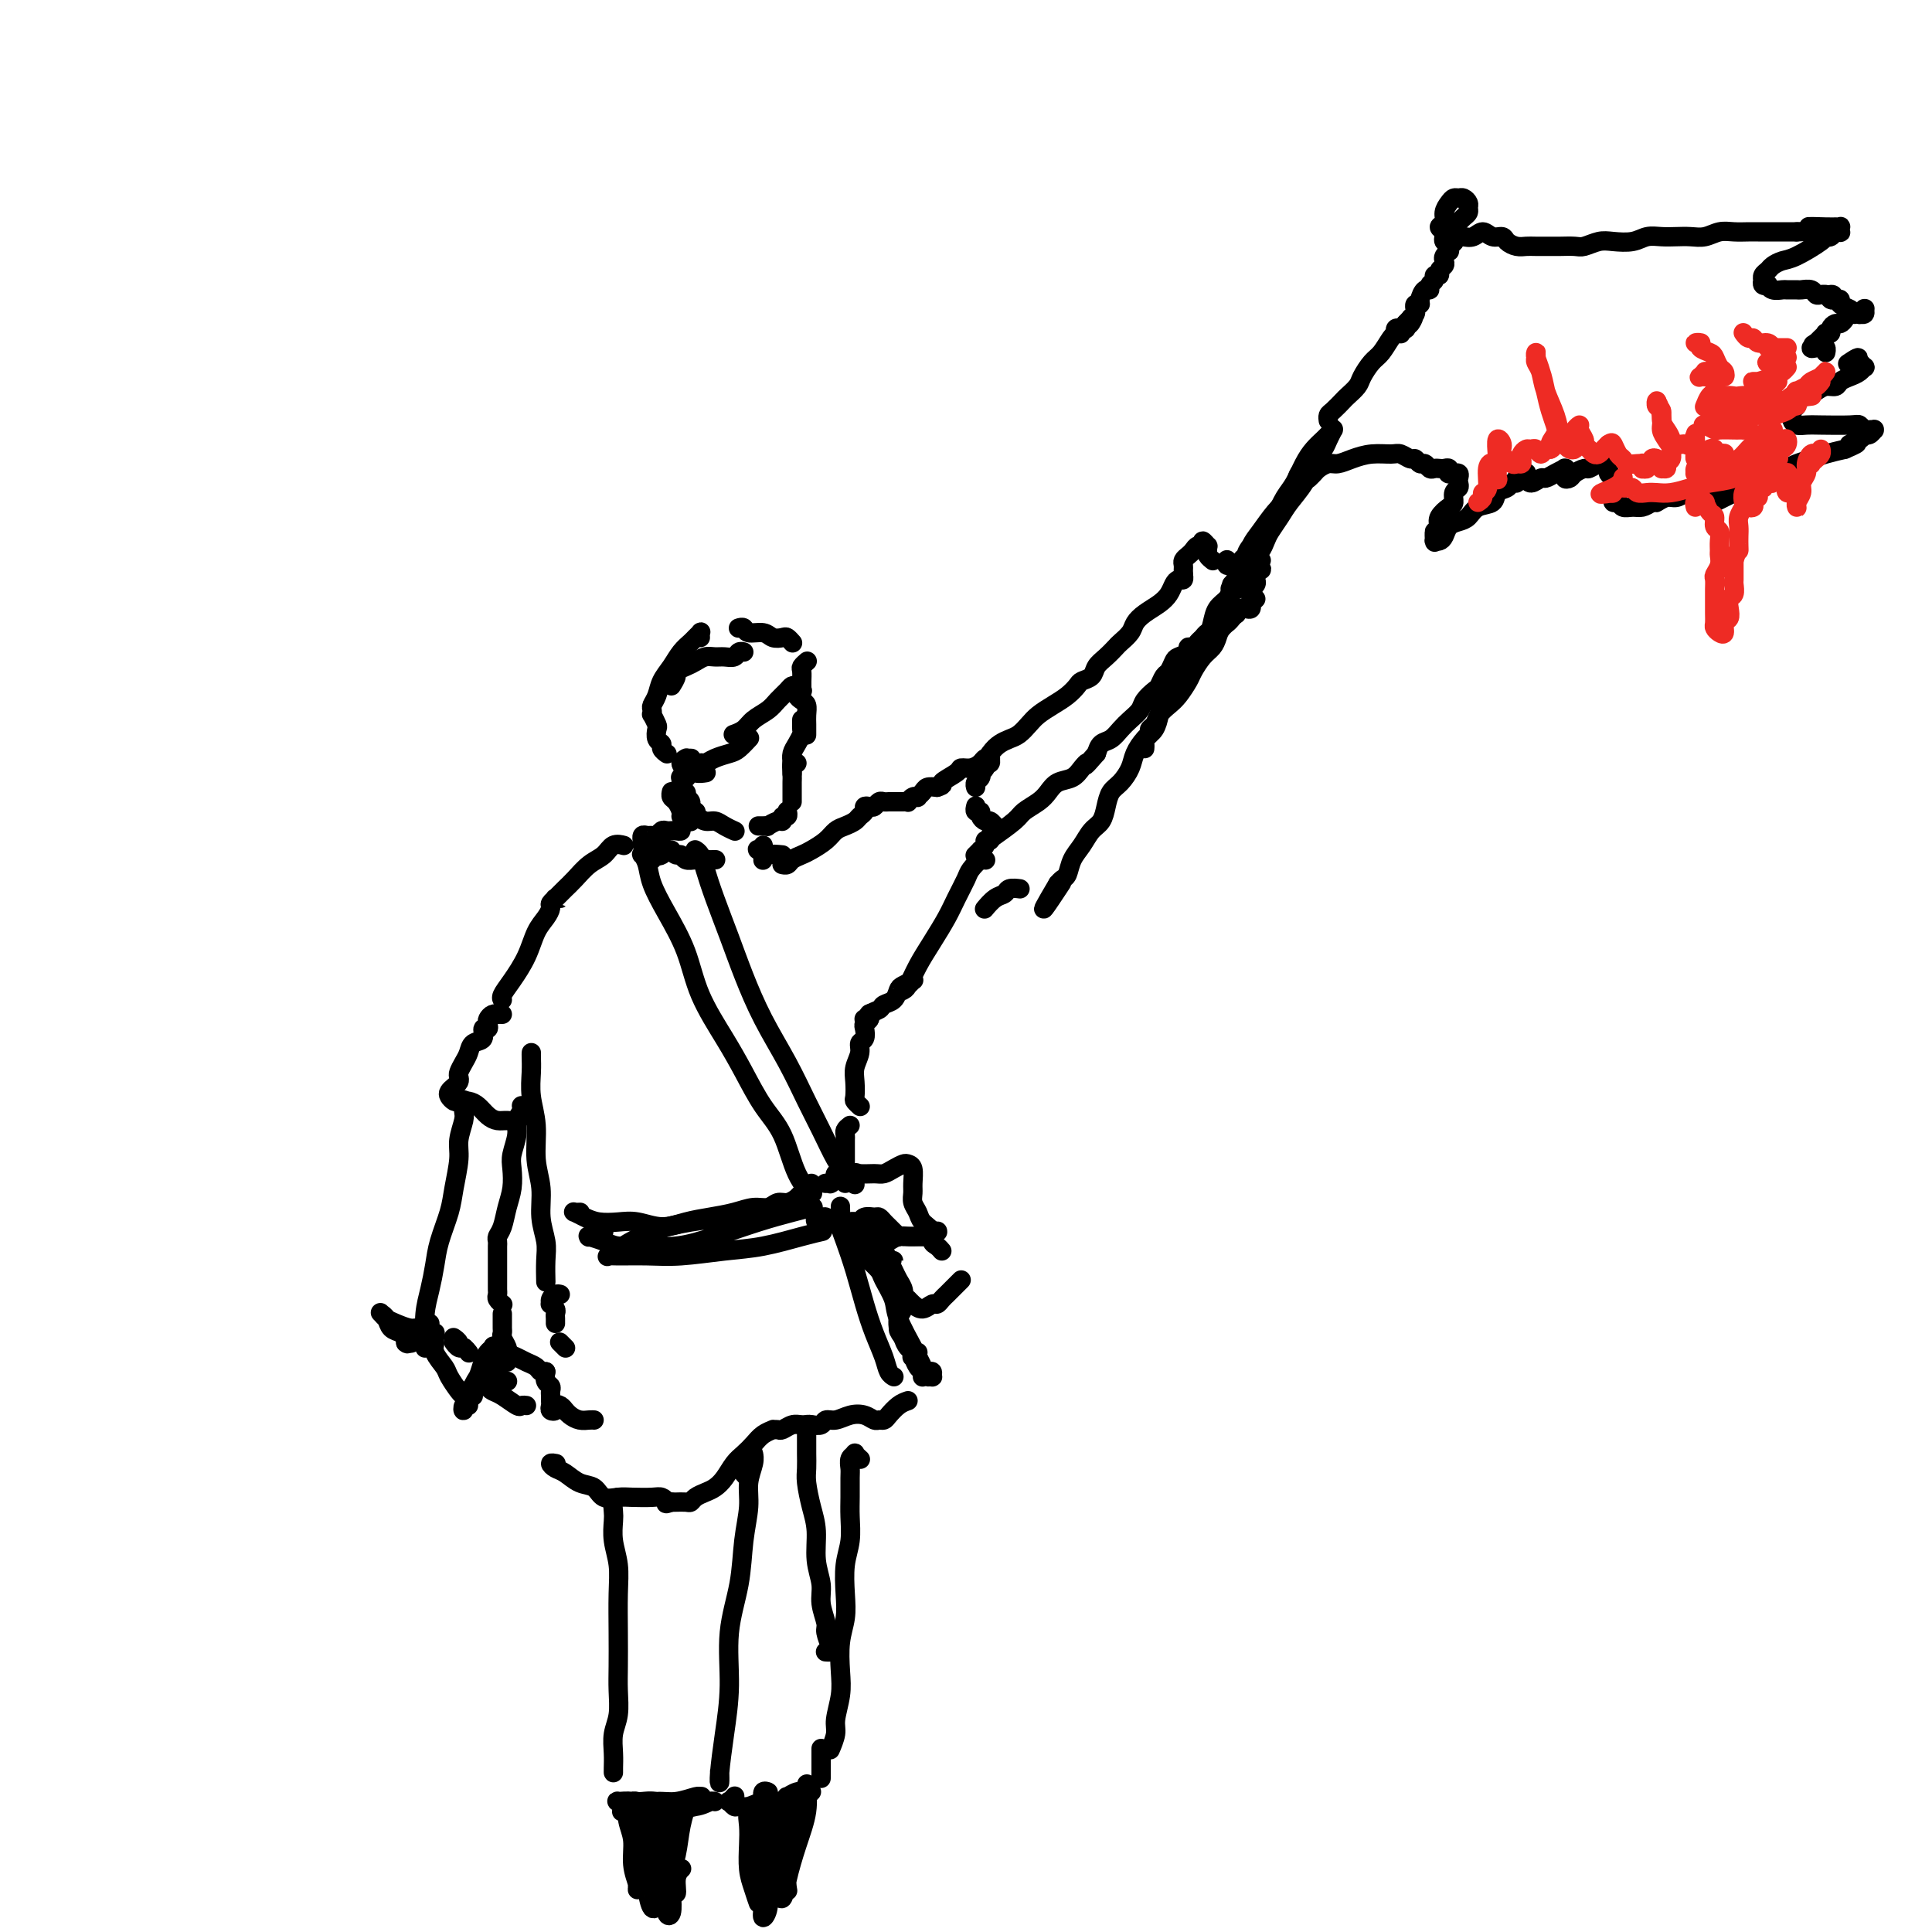 <svg viewBox='0 0 400 400' version='1.1' xmlns='http://www.w3.org/2000/svg' xmlns:xlink='http://www.w3.org/1999/xlink'><g fill='none' stroke='#000000' stroke-width='4' stroke-linecap='round' stroke-linejoin='round'><path d='M145,132c-0.026,-0.397 -0.051,-0.795 0,-1c0.051,-0.205 0.180,-0.218 0,0c-0.180,0.218 -0.668,0.666 -1,1c-0.332,0.334 -0.508,0.554 -1,1c-0.492,0.446 -1.298,1.117 -2,2c-0.702,0.883 -1.298,1.976 -2,3c-0.702,1.024 -1.508,1.977 -2,3c-0.492,1.023 -0.669,2.114 -1,3c-0.331,0.886 -0.817,1.565 -1,2c-0.183,0.435 -0.063,0.626 0,1c0.063,0.374 0.068,0.930 0,1c-0.068,0.070 -0.210,-0.346 0,0c0.210,0.346 0.773,1.454 1,2c0.227,0.546 0.117,0.528 0,1c-0.117,0.472 -0.242,1.433 0,2c0.242,0.567 0.849,0.740 1,1c0.151,0.260 -0.156,0.605 0,1c0.156,0.395 0.774,0.838 1,1c0.226,0.162 0.061,0.044 0,0c-0.061,-0.044 -0.017,-0.012 0,0c0.017,0.012 0.009,0.006 0,0'/><path d='M139,142c0.471,-0.756 0.941,-1.513 1,-2c0.059,-0.487 -0.294,-0.705 0,-1c0.294,-0.295 1.233,-0.668 2,-1c0.767,-0.332 1.361,-0.624 2,-1c0.639,-0.376 1.323,-0.837 2,-1c0.677,-0.163 1.348,-0.030 2,0c0.652,0.030 1.285,-0.045 2,0c0.715,0.045 1.511,0.208 2,0c0.489,-0.208 0.670,-0.787 1,-1c0.330,-0.213 0.809,-0.061 1,0c0.191,0.061 0.096,0.030 0,0'/><path d='M153,130c-0.104,0.032 -0.208,0.065 0,0c0.208,-0.065 0.728,-0.227 1,0c0.272,0.227 0.296,0.845 1,1c0.704,0.155 2.087,-0.151 3,0c0.913,0.151 1.355,0.759 2,1c0.645,0.241 1.492,0.116 2,0c0.508,-0.116 0.675,-0.224 1,0c0.325,0.224 0.807,0.778 1,1c0.193,0.222 0.096,0.111 0,0'/><path d='M167,137c0.113,-0.098 0.226,-0.195 0,0c-0.226,0.195 -0.793,0.683 -1,1c-0.207,0.317 -0.056,0.463 0,1c0.056,0.537 0.015,1.464 0,2c-0.015,0.536 -0.004,0.680 0,1c0.004,0.320 0.001,0.817 0,1c-0.001,0.183 -0.000,0.052 0,0c0.000,-0.052 0.000,-0.026 0,0'/><path d='M166,142c-0.326,0.018 -0.653,0.035 -1,0c-0.347,-0.035 -0.716,-0.123 -1,0c-0.284,0.123 -0.484,0.456 -1,1c-0.516,0.544 -1.347,1.298 -2,2c-0.653,0.702 -1.128,1.351 -2,2c-0.872,0.649 -2.141,1.298 -3,2c-0.859,0.702 -1.308,1.458 -2,2c-0.692,0.542 -1.626,0.869 -2,1c-0.374,0.131 -0.187,0.065 0,0'/><path d='M143,157c0.111,0.002 0.221,0.003 0,0c-0.221,-0.003 -0.774,-0.011 -1,0c-0.226,0.011 -0.124,0.040 0,0c0.124,-0.040 0.270,-0.151 0,0c-0.270,0.151 -0.954,0.562 -1,1c-0.046,0.438 0.548,0.902 1,1c0.452,0.098 0.762,-0.170 1,0c0.238,0.170 0.404,0.778 1,1c0.596,0.222 1.624,0.060 2,0c0.376,-0.060 0.101,-0.016 0,0c-0.101,0.016 -0.029,0.005 0,0c0.029,-0.005 0.014,-0.002 0,0'/><path d='M144,159c-0.093,0.119 -0.187,0.239 0,0c0.187,-0.239 0.654,-0.836 1,-1c0.346,-0.164 0.569,0.106 1,0c0.431,-0.106 1.068,-0.589 2,-1c0.932,-0.411 2.159,-0.751 3,-1c0.841,-0.249 1.298,-0.407 2,-1c0.702,-0.593 1.651,-1.621 2,-2c0.349,-0.379 0.100,-0.108 0,0c-0.100,0.108 -0.050,0.054 0,0'/><path d='M166,143c0.115,-0.006 0.230,-0.013 0,0c-0.230,0.013 -0.804,0.044 -1,0c-0.196,-0.044 -0.014,-0.163 0,0c0.014,0.163 -0.140,0.610 0,1c0.140,0.390 0.573,0.725 1,1c0.427,0.275 0.846,0.491 1,1c0.154,0.509 0.041,1.312 0,2c-0.041,0.688 -0.011,1.262 0,2c0.011,0.738 0.003,1.639 0,2c-0.003,0.361 -0.002,0.180 0,0'/><path d='M166,150c0.000,-0.399 0.001,-0.798 0,-1c-0.001,-0.202 -0.003,-0.206 0,0c0.003,0.206 0.011,0.621 0,1c-0.011,0.379 -0.041,0.720 0,1c0.041,0.280 0.155,0.499 0,1c-0.155,0.501 -0.577,1.283 -1,2c-0.423,0.717 -0.845,1.369 -1,2c-0.155,0.631 -0.041,1.241 0,2c0.041,0.759 0.011,1.666 0,2c-0.011,0.334 -0.003,0.095 0,0c0.003,-0.095 0.002,-0.048 0,0'/><path d='M165,158c-0.423,-0.170 -0.845,-0.340 -1,0c-0.155,0.340 -0.041,1.191 0,2c0.041,0.809 0.011,1.576 0,2c-0.011,0.424 -0.003,0.505 0,1c0.003,0.495 0.001,1.402 0,2c-0.001,0.598 -0.000,0.885 0,1c0.000,0.115 0.000,0.057 0,0'/><path d='M163,168c-0.002,-0.009 -0.004,-0.018 0,0c0.004,0.018 0.016,0.061 0,0c-0.016,-0.061 -0.058,-0.228 0,0c0.058,0.228 0.218,0.849 0,1c-0.218,0.151 -0.814,-0.170 -1,0c-0.186,0.170 0.038,0.830 0,1c-0.038,0.170 -0.340,-0.151 -1,0c-0.660,0.151 -1.680,0.772 -2,1c-0.320,0.228 0.058,0.061 0,0c-0.058,-0.061 -0.554,-0.016 -1,0c-0.446,0.016 -0.842,0.005 -1,0c-0.158,-0.005 -0.079,-0.002 0,0'/><path d='M139,164c0.002,-0.007 0.003,-0.014 0,0c-0.003,0.014 -0.011,0.049 0,0c0.011,-0.049 0.041,-0.181 0,0c-0.041,0.181 -0.155,0.676 0,1c0.155,0.324 0.578,0.479 1,1c0.422,0.521 0.845,1.410 1,2c0.155,0.590 0.044,0.883 0,1c-0.044,0.117 -0.022,0.059 0,0'/><path d='M142,161c0.113,-0.008 0.226,-0.016 0,0c-0.226,0.016 -0.793,0.057 -1,0c-0.207,-0.057 -0.056,-0.213 0,0c0.056,0.213 0.015,0.793 0,1c-0.015,0.207 -0.004,0.040 0,0c0.004,-0.040 0.000,0.046 0,0c-0.000,-0.046 0.004,-0.224 0,0c-0.004,0.224 -0.015,0.849 0,1c0.015,0.151 0.055,-0.170 0,0c-0.055,0.170 -0.207,0.833 0,1c0.207,0.167 0.772,-0.163 1,0c0.228,0.163 0.117,0.818 0,1c-0.117,0.182 -0.242,-0.109 0,0c0.242,0.109 0.849,0.618 1,1c0.151,0.382 -0.156,0.638 0,1c0.156,0.362 0.774,0.829 1,1c0.226,0.171 0.061,0.046 0,0c-0.061,-0.046 -0.016,-0.012 0,0c0.016,0.012 0.004,0.003 0,0c-0.004,-0.003 -0.001,-0.001 0,0c0.001,0.001 0.001,0.000 0,0'/><path d='M143,168c-0.000,0.033 -0.000,0.065 0,0c0.000,-0.065 0.000,-0.228 0,0c-0.000,0.228 -0.001,0.846 0,1c0.001,0.154 0.002,-0.156 0,0c-0.002,0.156 -0.008,0.777 0,1c0.008,0.223 0.031,0.050 0,0c-0.031,-0.050 -0.116,0.025 0,0c0.116,-0.025 0.435,-0.150 0,0c-0.435,0.150 -1.622,0.576 -2,1c-0.378,0.424 0.053,0.845 0,1c-0.053,0.155 -0.592,0.045 -1,0c-0.408,-0.045 -0.687,-0.026 -1,0c-0.313,0.026 -0.661,0.060 -1,0c-0.339,-0.060 -0.669,-0.213 -1,0c-0.331,0.213 -0.663,0.793 -1,1c-0.337,0.207 -0.679,0.040 -1,0c-0.321,-0.040 -0.623,0.046 -1,0c-0.377,-0.046 -0.830,-0.224 -1,0c-0.170,0.224 -0.057,0.849 0,1c0.057,0.151 0.058,-0.171 0,0c-0.058,0.171 -0.174,0.834 0,1c0.174,0.166 0.638,-0.165 1,0c0.362,0.165 0.623,0.825 1,1c0.377,0.175 0.872,-0.135 1,0c0.128,0.135 -0.110,0.717 0,1c0.110,0.283 0.568,0.269 1,0c0.432,-0.269 0.838,-0.791 1,-1c0.162,-0.209 0.081,-0.104 0,0'/><path d='M139,176c0.327,0.453 0.653,0.906 1,1c0.347,0.094 0.713,-0.171 1,0c0.287,0.171 0.494,0.778 1,1c0.506,0.222 1.313,0.060 2,0c0.687,-0.060 1.256,-0.016 2,0c0.744,0.016 1.662,0.004 2,0c0.338,-0.004 0.097,-0.001 0,0c-0.097,0.001 -0.048,0.001 0,0'/><path d='M144,169c0.131,-0.009 0.262,-0.017 0,0c-0.262,0.017 -0.916,0.060 -1,0c-0.084,-0.060 0.402,-0.223 1,0c0.598,0.223 1.309,0.830 2,1c0.691,0.170 1.362,-0.098 2,0c0.638,0.098 1.243,0.562 2,1c0.757,0.438 1.665,0.849 2,1c0.335,0.151 0.096,0.043 0,0c-0.096,-0.043 -0.048,-0.022 0,0'/><path d='M158,175c0.105,0.415 0.211,0.829 0,1c-0.211,0.171 -0.737,0.097 -1,0c-0.263,-0.097 -0.263,-0.219 0,0c0.263,0.219 0.789,0.777 1,1c0.211,0.223 0.105,0.112 0,0'/><path d='M162,177c-1.155,-0.113 -2.309,-0.226 -3,0c-0.691,0.226 -0.917,0.793 -1,1c-0.083,0.207 -0.022,0.056 0,0c0.022,-0.056 0.006,-0.016 0,0c-0.006,0.016 -0.003,0.008 0,0'/><path d='M162,179c0.002,0.000 0.004,0.001 0,0c-0.004,-0.001 -0.013,-0.003 0,0c0.013,0.003 0.048,0.012 0,0c-0.048,-0.012 -0.180,-0.044 0,0c0.180,0.044 0.671,0.164 1,0c0.329,-0.164 0.497,-0.611 1,-1c0.503,-0.389 1.342,-0.720 2,-1c0.658,-0.280 1.136,-0.509 2,-1c0.864,-0.491 2.115,-1.245 3,-2c0.885,-0.755 1.404,-1.512 2,-2c0.596,-0.488 1.269,-0.709 2,-1c0.731,-0.291 1.519,-0.653 2,-1c0.481,-0.347 0.654,-0.681 1,-1c0.346,-0.319 0.866,-0.625 1,-1c0.134,-0.375 -0.119,-0.818 0,-1c0.119,-0.182 0.609,-0.101 1,0c0.391,0.101 0.682,0.223 1,0c0.318,-0.223 0.663,-0.792 1,-1c0.337,-0.208 0.667,-0.056 1,0c0.333,0.056 0.667,0.015 1,0c0.333,-0.015 0.663,-0.003 1,0c0.337,0.003 0.682,-0.003 1,0c0.318,0.003 0.611,0.015 1,0c0.389,-0.015 0.874,-0.056 1,0c0.126,0.056 -0.107,0.208 0,0c0.107,-0.208 0.553,-0.778 1,-1c0.447,-0.222 0.896,-0.098 1,0c0.104,0.098 -0.137,0.171 0,0c0.137,-0.171 0.652,-0.584 1,-1c0.348,-0.416 0.528,-0.833 1,-1c0.472,-0.167 1.236,-0.083 2,0'/><path d='M194,163c1.910,-0.586 0.687,-0.552 1,-1c0.313,-0.448 2.164,-1.378 3,-2c0.836,-0.622 0.659,-0.937 1,-1c0.341,-0.063 1.201,0.126 2,0c0.799,-0.126 1.535,-0.566 2,-1c0.465,-0.434 0.657,-0.862 1,-1c0.343,-0.138 0.838,0.015 1,0c0.162,-0.015 -0.008,-0.197 0,0c0.008,0.197 0.195,0.775 0,1c-0.195,0.225 -0.770,0.098 -1,0c-0.230,-0.098 -0.113,-0.167 0,0c0.113,0.167 0.223,0.569 0,1c-0.223,0.431 -0.778,0.890 -1,1c-0.222,0.110 -0.112,-0.128 0,0c0.112,0.128 0.226,0.622 0,1c-0.226,0.378 -0.792,0.640 -1,1c-0.208,0.360 -0.060,0.817 0,1c0.060,0.183 0.030,0.091 0,0'/><path d='M202,167c0.032,-0.119 0.064,-0.238 0,0c-0.064,0.238 -0.225,0.833 0,1c0.225,0.167 0.835,-0.095 1,0c0.165,0.095 -0.114,0.546 0,1c0.114,0.454 0.620,0.909 1,1c0.380,0.091 0.634,-0.183 1,0c0.366,0.183 0.845,0.824 1,1c0.155,0.176 -0.015,-0.111 0,0c0.015,0.111 0.215,0.621 0,1c-0.215,0.379 -0.846,0.627 -1,1c-0.154,0.373 0.170,0.869 0,1c-0.170,0.131 -0.834,-0.105 -1,0c-0.166,0.105 0.166,0.550 0,1c-0.166,0.450 -0.829,0.905 -1,1c-0.171,0.095 0.150,-0.170 0,0c-0.150,0.170 -0.771,0.777 -1,1c-0.229,0.223 -0.065,0.064 0,0c0.065,-0.064 0.033,-0.032 0,0'/><path d='M203,160c0.048,-0.499 0.096,-0.999 0,-1c-0.096,-0.001 -0.335,0.495 0,0c0.335,-0.495 1.245,-1.981 2,-3c0.755,-1.019 1.356,-1.571 2,-2c0.644,-0.429 1.330,-0.734 2,-1c0.670,-0.266 1.324,-0.494 2,-1c0.676,-0.506 1.375,-1.291 2,-2c0.625,-0.709 1.174,-1.342 2,-2c0.826,-0.658 1.927,-1.341 3,-2c1.073,-0.659 2.118,-1.293 3,-2c0.882,-0.707 1.601,-1.488 2,-2c0.399,-0.512 0.478,-0.757 1,-1c0.522,-0.243 1.487,-0.484 2,-1c0.513,-0.516 0.575,-1.307 1,-2c0.425,-0.693 1.212,-1.288 2,-2c0.788,-0.712 1.575,-1.542 2,-2c0.425,-0.458 0.488,-0.545 1,-1c0.512,-0.455 1.475,-1.276 2,-2c0.525,-0.724 0.613,-1.349 1,-2c0.387,-0.651 1.073,-1.327 2,-2c0.927,-0.673 2.094,-1.342 3,-2c0.906,-0.658 1.549,-1.304 2,-2c0.451,-0.696 0.709,-1.440 1,-2c0.291,-0.560 0.614,-0.935 1,-1c0.386,-0.065 0.836,0.179 1,0c0.164,-0.179 0.044,-0.780 0,-1c-0.044,-0.220 -0.012,-0.059 0,0c0.012,0.059 0.003,0.017 0,0c-0.003,-0.017 -0.002,-0.008 0,0'/><path d='M245,119c0.002,0.089 0.003,0.179 0,0c-0.003,-0.179 -0.012,-0.625 0,-1c0.012,-0.375 0.044,-0.679 0,-1c-0.044,-0.321 -0.166,-0.659 0,-1c0.166,-0.341 0.618,-0.685 1,-1c0.382,-0.315 0.695,-0.602 1,-1c0.305,-0.398 0.604,-0.906 1,-1c0.396,-0.094 0.891,0.227 1,0c0.109,-0.227 -0.168,-1.000 0,-1c0.168,0.000 0.781,0.774 1,1c0.219,0.226 0.045,-0.097 0,0c-0.045,0.097 0.040,0.614 0,1c-0.040,0.386 -0.203,0.642 0,1c0.203,0.358 0.772,0.816 1,1c0.228,0.184 0.114,0.092 0,0'/><path d='M254,116c-0.009,0.030 -0.018,0.061 0,0c0.018,-0.061 0.061,-0.212 0,0c-0.061,0.212 -0.228,0.789 0,1c0.228,0.211 0.850,0.057 1,0c0.150,-0.057 -0.171,-0.016 0,0c0.171,0.016 0.834,0.008 1,0c0.166,-0.008 -0.165,-0.016 0,0c0.165,0.016 0.828,0.057 1,0c0.172,-0.057 -0.146,-0.211 0,0c0.146,0.211 0.756,0.789 1,1c0.244,0.211 0.122,0.057 0,0c-0.122,-0.057 -0.244,-0.015 0,0c0.244,0.015 0.853,0.004 1,0c0.147,-0.004 -0.170,-0.002 0,0c0.170,0.002 0.826,0.005 1,0c0.174,-0.005 -0.135,-0.016 0,0c0.135,0.016 0.716,0.060 1,0c0.284,-0.060 0.273,-0.224 0,0c-0.273,0.224 -0.809,0.835 -1,1c-0.191,0.165 -0.037,-0.114 0,0c0.037,0.114 -0.043,0.623 0,1c0.043,0.377 0.208,0.622 0,1c-0.208,0.378 -0.788,0.890 -1,1c-0.212,0.110 -0.057,-0.180 0,0c0.057,0.180 0.015,0.832 0,1c-0.015,0.168 -0.004,-0.147 0,0c0.004,0.147 0.001,0.756 0,1c-0.001,0.244 -0.001,0.122 0,0'/><path d='M260,124c-0.424,0.415 -0.849,0.829 -1,1c-0.151,0.171 -0.029,0.097 0,0c0.029,-0.097 -0.034,-0.219 0,0c0.034,0.219 0.164,0.779 0,1c-0.164,0.221 -0.621,0.102 -1,0c-0.379,-0.102 -0.679,-0.186 -1,0c-0.321,0.186 -0.663,0.641 -1,1c-0.337,0.359 -0.668,0.622 -1,1c-0.332,0.378 -0.666,0.871 -1,1c-0.334,0.129 -0.667,-0.106 -1,0c-0.333,0.106 -0.667,0.553 -1,1c-0.333,0.447 -0.666,0.894 -1,1c-0.334,0.106 -0.668,-0.130 -1,0c-0.332,0.130 -0.662,0.626 -1,1c-0.338,0.374 -0.686,0.625 -1,1c-0.314,0.375 -0.595,0.873 -1,1c-0.405,0.127 -0.935,-0.117 -1,0c-0.065,0.117 0.333,0.593 0,1c-0.333,0.407 -1.399,0.743 -2,1c-0.601,0.257 -0.737,0.435 -1,1c-0.263,0.565 -0.652,1.516 -1,2c-0.348,0.484 -0.656,0.500 -1,1c-0.344,0.500 -0.725,1.485 -1,2c-0.275,0.515 -0.444,0.560 -1,1c-0.556,0.440 -1.500,1.273 -2,2c-0.500,0.727 -0.557,1.346 -1,2c-0.443,0.654 -1.271,1.344 -2,2c-0.729,0.656 -1.360,1.279 -2,2c-0.640,0.721 -1.288,1.540 -2,2c-0.712,0.460 -1.489,0.560 -2,1c-0.511,0.440 -0.755,1.220 -1,2'/><path d='M227,156c-3.044,3.516 -2.153,2.307 -2,2c0.153,-0.307 -0.433,0.288 -1,1c-0.567,0.712 -1.115,1.542 -2,2c-0.885,0.458 -2.107,0.544 -3,1c-0.893,0.456 -1.456,1.282 -2,2c-0.544,0.718 -1.070,1.327 -2,2c-0.930,0.673 -2.263,1.410 -3,2c-0.737,0.590 -0.878,1.035 -2,2c-1.122,0.965 -3.225,2.452 -4,3c-0.775,0.548 -0.221,0.157 0,0c0.221,-0.157 0.111,-0.078 0,0'/><path d='M256,127c-0.002,0.115 -0.005,0.230 0,0c0.005,-0.230 0.017,-0.806 0,-1c-0.017,-0.194 -0.064,-0.008 0,0c0.064,0.008 0.238,-0.164 0,0c-0.238,0.164 -0.889,0.663 -1,1c-0.111,0.337 0.318,0.512 0,1c-0.318,0.488 -1.385,1.290 -2,2c-0.615,0.710 -0.780,1.330 -1,2c-0.220,0.670 -0.496,1.391 -1,2c-0.504,0.609 -1.237,1.108 -2,2c-0.763,0.892 -1.556,2.178 -2,3c-0.444,0.822 -0.538,1.180 -1,2c-0.462,0.820 -1.291,2.104 -2,3c-0.709,0.896 -1.299,1.406 -2,2c-0.701,0.594 -1.512,1.272 -2,2c-0.488,0.728 -0.653,1.504 -1,2c-0.347,0.496 -0.878,0.711 -1,1c-0.122,0.289 0.163,0.652 0,1c-0.163,0.348 -0.776,0.682 -1,1c-0.224,0.318 -0.060,0.621 0,1c0.060,0.379 0.016,0.833 0,1c-0.016,0.167 -0.004,0.045 0,0c0.004,-0.045 0.001,-0.013 0,0c-0.001,0.013 -0.001,0.006 0,0'/><path d='M261,116c0.115,0.007 0.230,0.014 0,0c-0.230,-0.014 -0.805,-0.048 -1,0c-0.195,0.048 -0.012,0.180 0,0c0.012,-0.180 -0.148,-0.670 0,-1c0.148,-0.330 0.605,-0.499 1,-1c0.395,-0.501 0.728,-1.333 1,-2c0.272,-0.667 0.481,-1.168 1,-2c0.519,-0.832 1.347,-1.994 2,-3c0.653,-1.006 1.130,-1.855 2,-3c0.870,-1.145 2.132,-2.588 3,-4c0.868,-1.412 1.343,-2.795 2,-4c0.657,-1.205 1.497,-2.233 2,-3c0.503,-0.767 0.667,-1.274 1,-2c0.333,-0.726 0.833,-1.670 1,-2c0.167,-0.330 0.000,-0.044 0,0c-0.000,0.044 0.166,-0.152 0,0c-0.166,0.152 -0.663,0.652 -1,1c-0.337,0.348 -0.513,0.542 -1,1c-0.487,0.458 -1.285,1.178 -2,2c-0.715,0.822 -1.346,1.746 -2,3c-0.654,1.254 -1.330,2.839 -2,4c-0.670,1.161 -1.335,1.896 -2,3c-0.665,1.104 -1.330,2.575 -2,4c-0.670,1.425 -1.345,2.805 -2,4c-0.655,1.195 -1.289,2.205 -2,3c-0.711,0.795 -1.498,1.377 -2,2c-0.502,0.623 -0.720,1.289 -1,2c-0.280,0.711 -0.621,1.469 -1,2c-0.379,0.531 -0.794,0.835 -1,1c-0.206,0.165 -0.202,0.190 0,0c0.202,-0.190 0.601,-0.595 1,-1'/><path d='M256,120c-2.918,4.425 -0.213,-0.014 1,-2c1.213,-1.986 0.933,-1.519 1,-2c0.067,-0.481 0.480,-1.911 1,-3c0.520,-1.089 1.147,-1.838 2,-3c0.853,-1.162 1.931,-2.736 3,-4c1.069,-1.264 2.128,-2.220 3,-3c0.872,-0.780 1.556,-1.386 2,-2c0.444,-0.614 0.648,-1.235 1,-2c0.352,-0.765 0.853,-1.675 1,-2c0.147,-0.325 -0.058,-0.067 0,0c0.058,0.067 0.381,-0.057 0,0c-0.381,0.057 -1.465,0.295 -2,1c-0.535,0.705 -0.521,1.877 -1,3c-0.479,1.123 -1.452,2.198 -2,3c-0.548,0.802 -0.673,1.333 -2,3c-1.327,1.667 -3.858,4.471 -5,6c-1.142,1.529 -0.894,1.783 -1,2c-0.106,0.217 -0.564,0.398 -1,1c-0.436,0.602 -0.848,1.623 -1,2c-0.152,0.377 -0.043,0.108 0,0c0.043,-0.108 0.022,-0.054 0,0'/><path d='M256,122c0.000,0.083 0.000,0.166 0,0c-0.000,-0.166 -0.000,-0.580 0,-1c0.000,-0.420 0.001,-0.846 0,-1c-0.001,-0.154 -0.003,-0.035 0,0c0.003,0.035 0.013,-0.013 0,0c-0.013,0.013 -0.049,0.085 0,0c0.049,-0.085 0.182,-0.329 0,0c-0.182,0.329 -0.678,1.231 -1,2c-0.322,0.769 -0.470,1.406 -1,2c-0.530,0.594 -1.441,1.145 -2,2c-0.559,0.855 -0.768,2.014 -1,3c-0.232,0.986 -0.489,1.800 -1,3c-0.511,1.200 -1.275,2.785 -2,4c-0.725,1.215 -1.412,2.059 -2,3c-0.588,0.941 -1.077,1.981 -2,3c-0.923,1.019 -2.279,2.019 -3,3c-0.721,0.981 -0.808,1.942 -1,3c-0.192,1.058 -0.488,2.213 -1,3c-0.512,0.787 -1.240,1.207 -2,2c-0.760,0.793 -1.552,1.958 -2,3c-0.448,1.042 -0.553,1.960 -1,3c-0.447,1.040 -1.236,2.203 -2,3c-0.764,0.797 -1.503,1.228 -2,2c-0.497,0.772 -0.753,1.886 -1,3c-0.247,1.114 -0.486,2.228 -1,3c-0.514,0.772 -1.304,1.201 -2,2c-0.696,0.799 -1.300,1.968 -2,3c-0.700,1.032 -1.497,1.926 -2,3c-0.503,1.074 -0.712,2.328 -1,3c-0.288,0.672 -0.654,0.764 -1,1c-0.346,0.236 -0.673,0.618 -1,1'/><path d='M219,183c-5.724,9.663 -1.534,3.322 0,1c1.534,-2.322 0.413,-0.625 0,0c-0.413,0.625 -0.118,0.179 0,0c0.118,-0.179 0.059,-0.089 0,0'/><path d='M275,87c0.001,0.007 0.002,0.014 0,0c-0.002,-0.014 -0.008,-0.049 0,0c0.008,0.049 0.028,0.183 0,0c-0.028,-0.183 -0.106,-0.682 0,-1c0.106,-0.318 0.395,-0.454 1,-1c0.605,-0.546 1.527,-1.501 2,-2c0.473,-0.499 0.497,-0.541 1,-1c0.503,-0.459 1.486,-1.335 2,-2c0.514,-0.665 0.558,-1.121 1,-2c0.442,-0.879 1.281,-2.183 2,-3c0.719,-0.817 1.317,-1.147 2,-2c0.683,-0.853 1.451,-2.227 2,-3c0.549,-0.773 0.878,-0.943 1,-1c0.122,-0.057 0.036,-0.001 0,0c-0.036,0.001 -0.024,-0.053 0,0c0.024,0.053 0.059,0.214 0,0c-0.059,-0.214 -0.212,-0.804 0,-1c0.212,-0.196 0.789,-0.000 1,0c0.211,0.000 0.057,-0.196 0,0c-0.057,0.196 -0.015,0.785 0,1c0.015,0.215 0.004,0.058 0,0c-0.004,-0.058 -0.001,-0.016 0,0c0.001,0.016 0.001,0.005 0,0c-0.001,-0.005 -0.001,-0.005 0,0c0.001,0.005 0.004,0.015 0,0c-0.004,-0.015 -0.015,-0.056 0,0c0.015,0.056 0.057,0.208 0,0c-0.057,-0.208 -0.211,-0.777 0,-1c0.211,-0.223 0.788,-0.098 1,0c0.212,0.098 0.061,0.171 0,0c-0.061,-0.171 -0.030,-0.585 0,-1'/><path d='M291,67c2.703,-3.034 1.460,-0.620 1,0c-0.460,0.620 -0.137,-0.556 0,-1c0.137,-0.444 0.090,-0.156 0,0c-0.090,0.156 -0.221,0.182 0,0c0.221,-0.182 0.795,-0.570 1,-1c0.205,-0.430 0.040,-0.902 0,-1c-0.040,-0.098 0.045,0.176 0,0c-0.045,-0.176 -0.218,-0.803 0,-1c0.218,-0.197 0.828,0.035 1,0c0.172,-0.035 -0.093,-0.338 0,-1c0.093,-0.662 0.546,-1.684 1,-2c0.454,-0.316 0.910,0.074 1,0c0.090,-0.074 -0.187,-0.611 0,-1c0.187,-0.389 0.838,-0.629 1,-1c0.162,-0.371 -0.167,-0.873 0,-1c0.167,-0.127 0.828,0.121 1,0c0.172,-0.121 -0.146,-0.611 0,-1c0.146,-0.389 0.757,-0.678 1,-1c0.243,-0.322 0.117,-0.677 0,-1c-0.117,-0.323 -0.224,-0.612 0,-1c0.224,-0.388 0.778,-0.873 1,-1c0.222,-0.127 0.112,0.105 0,0c-0.112,-0.105 -0.226,-0.546 0,-1c0.226,-0.454 0.793,-0.920 1,-1c0.207,-0.080 0.056,0.226 0,0c-0.056,-0.226 -0.015,-0.984 0,-1c0.015,-0.016 0.004,0.710 0,1c-0.004,0.290 -0.002,0.145 0,0'/><path d='M301,50c1.547,-2.630 0.415,-0.705 0,0c-0.415,0.705 -0.114,0.189 0,0c0.114,-0.189 0.041,-0.050 0,0c-0.041,0.050 -0.050,0.010 0,0c0.050,-0.010 0.158,0.008 0,0c-0.158,-0.008 -0.583,-0.044 -1,0c-0.417,0.044 -0.826,0.167 -1,0c-0.174,-0.167 -0.114,-0.625 0,-1c0.114,-0.375 0.282,-0.667 0,-1c-0.282,-0.333 -1.015,-0.706 -1,-1c0.015,-0.294 0.778,-0.509 1,-1c0.222,-0.491 -0.095,-1.257 0,-2c0.095,-0.743 0.604,-1.464 1,-2c0.396,-0.536 0.680,-0.887 1,-1c0.320,-0.113 0.675,0.011 1,0c0.325,-0.011 0.620,-0.158 1,0c0.380,0.158 0.844,0.620 1,1c0.156,0.380 0.003,0.676 0,1c-0.003,0.324 0.143,0.675 0,1c-0.143,0.325 -0.574,0.623 -1,1c-0.426,0.377 -0.845,0.832 -1,1c-0.155,0.168 -0.044,0.048 0,0c0.044,-0.048 0.022,-0.024 0,0'/><path d='M301,49c-0.096,-0.003 -0.191,-0.006 0,0c0.191,0.006 0.670,0.020 1,0c0.330,-0.020 0.512,-0.073 1,0c0.488,0.073 1.282,0.271 2,0c0.718,-0.271 1.361,-1.011 2,-1c0.639,0.011 1.274,0.774 2,1c0.726,0.226 1.544,-0.083 2,0c0.456,0.083 0.549,0.558 1,1c0.451,0.442 1.260,0.851 2,1c0.740,0.149 1.409,0.040 2,0c0.591,-0.040 1.102,-0.010 2,0c0.898,0.010 2.183,-0.001 3,0c0.817,0.001 1.165,0.014 2,0c0.835,-0.014 2.156,-0.055 3,0c0.844,0.055 1.212,0.207 2,0c0.788,-0.207 1.996,-0.774 3,-1c1.004,-0.226 1.805,-0.113 3,0c1.195,0.113 2.784,0.226 4,0c1.216,-0.226 2.058,-0.792 3,-1c0.942,-0.208 1.985,-0.060 3,0c1.015,0.060 2.004,0.030 3,0c0.996,-0.030 2.000,-0.061 3,0c1.000,0.061 1.997,0.212 3,0c1.003,-0.212 2.011,-0.789 3,-1c0.989,-0.211 1.959,-0.057 3,0c1.041,0.057 2.155,0.015 3,0c0.845,-0.015 1.422,-0.004 2,0c0.578,0.004 1.155,0.001 2,0c0.845,-0.001 1.956,-0.000 3,0c1.044,0.000 2.022,0.000 3,0'/><path d='M372,48c11.509,-0.382 4.783,-0.835 3,-1c-1.783,-0.165 1.379,-0.040 3,0c1.621,0.040 1.703,-0.003 2,0c0.297,0.003 0.809,0.052 1,0c0.191,-0.052 0.063,-0.206 0,0c-0.063,0.206 -0.059,0.773 0,1c0.059,0.227 0.174,0.114 0,0c-0.174,-0.114 -0.637,-0.230 -1,0c-0.363,0.230 -0.625,0.807 -1,1c-0.375,0.193 -0.864,0.002 -1,0c-0.136,-0.002 0.080,0.185 -1,1c-1.080,0.815 -3.456,2.260 -5,3c-1.544,0.740 -2.256,0.777 -3,1c-0.744,0.223 -1.520,0.633 -2,1c-0.480,0.367 -0.666,0.690 -1,1c-0.334,0.310 -0.818,0.605 -1,1c-0.182,0.395 -0.063,0.889 0,1c0.063,0.111 0.071,-0.163 0,0c-0.071,0.163 -0.222,0.762 0,1c0.222,0.238 0.818,0.116 1,0c0.182,-0.116 -0.049,-0.227 0,0c0.049,0.227 0.379,0.793 1,1c0.621,0.207 1.532,0.054 2,0c0.468,-0.054 0.493,-0.011 1,0c0.507,0.011 1.498,-0.011 2,0c0.502,0.011 0.516,0.055 1,0c0.484,-0.055 1.439,-0.211 2,0c0.561,0.211 0.728,0.788 1,1c0.272,0.212 0.649,0.061 1,0c0.351,-0.061 0.675,-0.030 1,0'/><path d='M378,61c2.255,0.248 1.393,-0.130 1,0c-0.393,0.130 -0.317,0.770 0,1c0.317,0.230 0.876,0.050 1,0c0.124,-0.050 -0.187,0.029 0,0c0.187,-0.029 0.872,-0.165 1,0c0.128,0.165 -0.301,0.633 0,1c0.301,0.367 1.334,0.634 2,1c0.666,0.366 0.967,0.831 1,1c0.033,0.169 -0.201,0.041 0,0c0.201,-0.041 0.839,0.003 1,0c0.161,-0.003 -0.153,-0.053 0,0c0.153,0.053 0.774,0.209 1,0c0.226,-0.209 0.056,-0.784 0,-1c-0.056,-0.216 0.001,-0.072 0,0c-0.001,0.072 -0.060,0.071 0,0c0.060,-0.071 0.237,-0.212 0,0c-0.237,0.212 -0.890,0.779 -1,1c-0.110,0.221 0.322,0.097 0,0c-0.322,-0.097 -1.397,-0.167 -2,0c-0.603,0.167 -0.735,0.570 -1,1c-0.265,0.430 -0.663,0.886 -1,1c-0.337,0.114 -0.611,-0.114 -1,0c-0.389,0.114 -0.892,0.569 -1,1c-0.108,0.431 0.178,0.836 0,1c-0.178,0.164 -0.821,0.085 -1,0c-0.179,-0.085 0.106,-0.177 0,0c-0.106,0.177 -0.602,0.622 -1,1c-0.398,0.378 -0.699,0.689 -1,1'/><path d='M376,71c-1.473,0.867 -0.156,0.035 0,0c0.156,-0.035 -0.848,0.726 -1,1c-0.152,0.274 0.548,0.060 1,0c0.452,-0.060 0.657,0.036 1,0c0.343,-0.036 0.823,-0.202 1,0c0.177,0.202 0.051,0.772 0,1c-0.051,0.228 -0.025,0.114 0,0'/><path d='M271,99c0.026,-0.025 0.051,-0.049 0,0c-0.051,0.049 -0.180,0.172 0,0c0.180,-0.172 0.669,-0.637 1,-1c0.331,-0.363 0.503,-0.623 1,-1c0.497,-0.377 1.320,-0.871 2,-1c0.680,-0.129 1.218,0.108 2,0c0.782,-0.108 1.810,-0.561 3,-1c1.190,-0.439 2.542,-0.865 4,-1c1.458,-0.135 3.020,0.020 4,0c0.980,-0.020 1.376,-0.217 2,0c0.624,0.217 1.477,0.846 2,1c0.523,0.154 0.718,-0.169 1,0c0.282,0.169 0.653,0.830 1,1c0.347,0.170 0.670,-0.150 1,0c0.330,0.150 0.666,0.771 1,1c0.334,0.229 0.664,0.065 1,0c0.336,-0.065 0.677,-0.031 1,0c0.323,0.031 0.626,0.061 1,0c0.374,-0.061 0.817,-0.212 1,0c0.183,0.212 0.105,0.788 0,1c-0.105,0.212 -0.238,0.060 0,0c0.238,-0.060 0.848,-0.027 1,0c0.152,0.027 -0.154,0.049 0,0c0.154,-0.049 0.770,-0.169 1,0c0.230,0.169 0.076,0.627 0,1c-0.076,0.373 -0.075,0.663 0,1c0.075,0.337 0.223,0.723 0,1c-0.223,0.277 -0.817,0.444 -1,1c-0.183,0.556 0.044,1.499 0,2c-0.044,0.501 -0.358,0.558 -1,1c-0.642,0.442 -1.612,1.269 -2,2c-0.388,0.731 -0.194,1.365 0,2'/><path d='M298,109c-0.690,1.807 -0.914,0.824 -1,1c-0.086,0.176 -0.034,1.509 0,2c0.034,0.491 0.050,0.139 0,0c-0.050,-0.139 -0.165,-0.065 0,0c0.165,0.065 0.611,0.121 1,0c0.389,-0.121 0.722,-0.418 1,-1c0.278,-0.582 0.502,-1.450 1,-2c0.498,-0.550 1.270,-0.781 2,-1c0.730,-0.219 1.418,-0.426 2,-1c0.582,-0.574 1.059,-1.517 2,-2c0.941,-0.483 2.347,-0.507 3,-1c0.653,-0.493 0.552,-1.455 1,-2c0.448,-0.545 1.443,-0.672 2,-1c0.557,-0.328 0.675,-0.858 1,-1c0.325,-0.142 0.858,0.105 1,0c0.142,-0.105 -0.105,-0.560 0,-1c0.105,-0.440 0.564,-0.864 1,-1c0.436,-0.136 0.848,0.015 1,0c0.152,-0.015 0.043,-0.195 0,0c-0.043,0.195 -0.019,0.766 0,1c0.019,0.234 0.032,0.130 0,0c-0.032,-0.130 -0.108,-0.286 0,0c0.108,0.286 0.401,1.015 1,1c0.599,-0.015 1.506,-0.774 2,-1c0.494,-0.226 0.577,0.082 1,0c0.423,-0.082 1.186,-0.554 2,-1c0.814,-0.446 1.679,-0.865 2,-1c0.321,-0.135 0.096,0.015 0,0c-0.096,-0.015 -0.064,-0.196 0,0c0.064,0.196 0.161,0.770 0,1c-0.161,0.230 -0.581,0.115 -1,0'/><path d='M323,98c1.566,0.060 0.982,0.711 1,1c0.018,0.289 0.639,0.217 1,0c0.361,-0.217 0.464,-0.579 1,-1c0.536,-0.421 1.507,-0.901 2,-1c0.493,-0.099 0.510,0.183 1,0c0.490,-0.183 1.453,-0.833 2,-1c0.547,-0.167 0.679,0.148 1,0c0.321,-0.148 0.832,-0.759 1,-1c0.168,-0.241 -0.008,-0.114 0,0c0.008,0.114 0.198,0.213 0,0c-0.198,-0.213 -0.786,-0.738 -1,-1c-0.214,-0.262 -0.053,-0.260 0,0c0.053,0.260 -0.001,0.776 0,1c0.001,0.224 0.055,0.154 0,0c-0.055,-0.154 -0.221,-0.391 0,0c0.221,0.391 0.830,1.410 1,2c0.170,0.590 -0.097,0.749 0,1c0.097,0.251 0.558,0.593 1,1c0.442,0.407 0.865,0.878 1,1c0.135,0.122 -0.016,-0.107 0,0c0.016,0.107 0.201,0.549 0,1c-0.201,0.451 -0.787,0.909 -1,1c-0.213,0.091 -0.054,-0.187 0,0c0.054,0.187 0.003,0.839 0,1c-0.003,0.161 0.044,-0.167 0,0c-0.044,0.167 -0.178,0.830 0,1c0.178,0.170 0.666,-0.153 1,0c0.334,0.153 0.512,0.783 1,1c0.488,0.217 1.285,0.020 2,0c0.715,-0.020 1.347,0.137 2,0c0.653,-0.137 1.326,-0.569 2,-1'/><path d='M342,104c1.059,-0.091 0.706,0.182 1,0c0.294,-0.182 1.235,-0.819 2,-1c0.765,-0.181 1.352,0.095 2,0c0.648,-0.095 1.355,-0.561 2,-1c0.645,-0.439 1.227,-0.849 2,-1c0.773,-0.151 1.738,-0.041 2,0c0.262,0.041 -0.178,0.015 0,0c0.178,-0.015 0.976,-0.019 1,0c0.024,0.019 -0.726,0.061 -1,0c-0.274,-0.061 -0.073,-0.226 0,0c0.073,0.226 0.019,0.844 0,1c-0.019,0.156 -0.002,-0.151 0,0c0.002,0.151 -0.011,0.759 0,1c0.011,0.241 0.048,0.114 0,0c-0.048,-0.114 -0.179,-0.215 0,0c0.179,0.215 0.668,0.747 1,1c0.332,0.253 0.508,0.226 1,0c0.492,-0.226 1.301,-0.652 2,-1c0.699,-0.348 1.290,-0.618 2,-1c0.710,-0.382 1.541,-0.876 2,-1c0.459,-0.124 0.546,0.121 1,0c0.454,-0.121 1.276,-0.610 2,-1c0.724,-0.390 1.352,-0.682 2,-1c0.648,-0.318 1.316,-0.663 2,-1c0.684,-0.337 1.382,-0.668 2,-1c0.618,-0.332 1.155,-0.666 2,-1c0.845,-0.334 1.997,-0.667 3,-1c1.003,-0.333 1.858,-0.667 3,-1c1.142,-0.333 2.571,-0.667 4,-1'/><path d='M382,93c4.450,-1.885 1.574,-1.097 1,-1c-0.574,0.097 1.152,-0.496 2,-1c0.848,-0.504 0.816,-0.920 1,-1c0.184,-0.080 0.582,0.174 1,0c0.418,-0.174 0.855,-0.778 1,-1c0.145,-0.222 -0.003,-0.063 0,0c0.003,0.063 0.156,0.031 0,0c-0.156,-0.031 -0.622,-0.061 -1,0c-0.378,0.061 -0.667,0.212 -1,0c-0.333,-0.212 -0.709,-0.788 -1,-1c-0.291,-0.212 -0.499,-0.060 -2,0c-1.501,0.060 -4.297,0.027 -6,0c-1.703,-0.027 -2.314,-0.049 -3,0c-0.686,0.049 -1.448,0.168 -2,0c-0.552,-0.168 -0.896,-0.622 -1,-1c-0.104,-0.378 0.031,-0.679 0,-1c-0.031,-0.321 -0.226,-0.663 0,-1c0.226,-0.337 0.875,-0.669 1,-1c0.125,-0.331 -0.275,-0.662 0,-1c0.275,-0.338 1.225,-0.682 2,-1c0.775,-0.318 1.376,-0.610 2,-1c0.624,-0.390 1.270,-0.878 2,-1c0.730,-0.122 1.544,0.121 2,0c0.456,-0.121 0.554,-0.606 1,-1c0.446,-0.394 1.241,-0.698 2,-1c0.759,-0.302 1.482,-0.603 2,-1c0.518,-0.397 0.829,-0.890 1,-1c0.171,-0.110 0.200,0.163 0,0c-0.200,-0.163 -0.629,-0.761 -1,-1c-0.371,-0.239 -0.686,-0.120 -1,0'/><path d='M384,75c1.800,-1.867 -0.200,-0.533 -1,0c-0.800,0.533 -0.400,0.267 0,0'/></g>
<g fill='none' stroke='#EE2B24' stroke-width='4' stroke-linecap='round' stroke-linejoin='round'><path d='M306,104c0.455,-0.310 0.911,-0.621 1,-1c0.089,-0.379 -0.187,-0.827 0,-1c0.187,-0.173 0.839,-0.072 1,-1c0.161,-0.928 -0.167,-2.887 0,-4c0.167,-1.113 0.829,-1.380 1,-1c0.171,0.380 -0.150,1.408 0,2c0.150,0.592 0.771,0.749 1,1c0.229,0.251 0.066,0.595 0,0c-0.066,-0.595 -0.033,-2.130 0,-3c0.033,-0.870 0.068,-1.077 0,-2c-0.068,-0.923 -0.240,-2.563 0,-3c0.240,-0.437 0.891,0.329 1,1c0.109,0.671 -0.324,1.249 0,2c0.324,0.751 1.407,1.677 2,2c0.593,0.323 0.698,0.044 1,0c0.302,-0.044 0.802,0.146 1,0c0.198,-0.146 0.095,-0.629 0,-1c-0.095,-0.371 -0.180,-0.631 0,-1c0.180,-0.369 0.626,-0.849 1,-1c0.374,-0.151 0.678,0.026 1,0c0.322,-0.026 0.664,-0.254 1,0c0.336,0.254 0.667,0.992 1,1c0.333,0.008 0.666,-0.712 1,-1c0.334,-0.288 0.667,-0.144 1,0'/><path d='M321,93c1.180,-0.592 0.131,-0.573 0,-1c-0.131,-0.427 0.656,-1.301 1,-2c0.344,-0.699 0.246,-1.224 0,-2c-0.246,-0.776 -0.640,-1.804 -1,-3c-0.360,-1.196 -0.685,-2.559 -1,-4c-0.315,-1.441 -0.620,-2.961 -1,-4c-0.380,-1.039 -0.835,-1.597 -1,-2c-0.165,-0.403 -0.041,-0.649 0,-1c0.041,-0.351 -0.001,-0.805 0,-1c0.001,-0.195 0.046,-0.132 0,0c-0.046,0.132 -0.181,0.332 0,1c0.181,0.668 0.678,1.804 1,3c0.322,1.196 0.467,2.454 1,4c0.533,1.546 1.453,3.382 2,5c0.547,1.618 0.721,3.020 1,4c0.279,0.980 0.664,1.538 1,2c0.336,0.462 0.625,0.829 1,1c0.375,0.171 0.837,0.147 1,0c0.163,-0.147 0.029,-0.416 0,-1c-0.029,-0.584 0.049,-1.484 0,-2c-0.049,-0.516 -0.224,-0.647 0,-1c0.224,-0.353 0.848,-0.929 1,-1c0.152,-0.071 -0.166,0.363 0,1c0.166,0.637 0.818,1.478 1,2c0.182,0.522 -0.106,0.726 0,1c0.106,0.274 0.607,0.620 1,1c0.393,0.380 0.680,0.795 1,1c0.320,0.205 0.673,0.199 1,0c0.327,-0.199 0.626,-0.592 1,-1c0.374,-0.408 0.821,-0.831 1,-1c0.179,-0.169 0.089,-0.085 0,0'/><path d='M333,92c0.644,-0.419 0.753,-0.466 1,0c0.247,0.466 0.630,1.445 1,2c0.370,0.555 0.726,0.685 1,1c0.274,0.315 0.466,0.816 1,1c0.534,0.184 1.411,0.053 2,0c0.589,-0.053 0.890,-0.028 1,0c0.110,0.028 0.028,0.060 0,0c-0.028,-0.060 -0.004,-0.211 0,0c0.004,0.211 -0.014,0.785 0,1c0.014,0.215 0.060,0.073 0,0c-0.060,-0.073 -0.228,-0.076 0,0c0.228,0.076 0.850,0.230 1,0c0.150,-0.230 -0.171,-0.843 0,-1c0.171,-0.157 0.835,0.144 1,0c0.165,-0.144 -0.167,-0.732 0,-1c0.167,-0.268 0.833,-0.214 1,0c0.167,0.214 -0.167,0.590 0,1c0.167,0.410 0.833,0.854 1,1c0.167,0.146 -0.166,-0.005 0,0c0.166,0.005 0.830,0.167 1,0c0.170,-0.167 -0.153,-0.664 0,-1c0.153,-0.336 0.783,-0.513 1,-1c0.217,-0.487 0.021,-1.286 0,-2c-0.021,-0.714 0.134,-1.343 0,-2c-0.134,-0.657 -0.558,-1.343 -1,-2c-0.442,-0.657 -0.903,-1.284 -1,-2c-0.097,-0.716 0.170,-1.522 0,-2c-0.170,-0.478 -0.777,-0.629 -1,-1c-0.223,-0.371 -0.064,-0.963 0,-1c0.064,-0.037 0.032,0.482 0,1'/><path d='M343,84c-0.069,-1.712 0.759,0.508 1,2c0.241,1.492 -0.104,2.256 0,3c0.104,0.744 0.658,1.469 1,2c0.342,0.531 0.474,0.867 1,1c0.526,0.133 1.447,0.063 2,0c0.553,-0.063 0.737,-0.120 1,0c0.263,0.120 0.606,0.417 1,0c0.394,-0.417 0.838,-1.549 1,-2c0.162,-0.451 0.043,-0.222 0,0c-0.043,0.222 -0.008,0.438 0,1c0.008,0.562 -0.009,1.472 0,2c0.009,0.528 0.045,0.675 0,1c-0.045,0.325 -0.171,0.829 0,1c0.171,0.171 0.639,0.008 1,0c0.361,-0.008 0.616,0.140 1,0c0.384,-0.140 0.899,-0.567 1,-1c0.101,-0.433 -0.210,-0.873 0,-1c0.210,-0.127 0.942,0.060 1,0c0.058,-0.060 -0.559,-0.366 -1,0c-0.441,0.366 -0.708,1.404 -1,2c-0.292,0.596 -0.611,0.749 -1,1c-0.389,0.251 -0.848,0.599 -1,1c-0.152,0.401 0.001,0.854 0,1c-0.001,0.146 -0.158,-0.014 0,0c0.158,0.014 0.631,0.204 1,0c0.369,-0.204 0.635,-0.800 1,-1c0.365,-0.200 0.830,-0.002 1,0c0.170,0.002 0.046,-0.192 0,0c-0.046,0.192 -0.013,0.769 0,1c0.013,0.231 0.007,0.115 0,0'/><path d='M354,98c0.255,0.386 -0.607,0.851 -1,1c-0.393,0.149 -0.316,-0.020 0,0c0.316,0.020 0.872,0.227 1,0c0.128,-0.227 -0.172,-0.887 0,-1c0.172,-0.113 0.816,0.323 1,0c0.184,-0.323 -0.092,-1.404 0,-2c0.092,-0.596 0.553,-0.707 1,-1c0.447,-0.293 0.880,-0.768 1,-1c0.120,-0.232 -0.072,-0.220 0,0c0.072,0.220 0.410,0.647 0,1c-0.410,0.353 -1.567,0.631 -2,1c-0.433,0.369 -0.142,0.828 0,1c0.142,0.172 0.135,0.058 0,0c-0.135,-0.058 -0.398,-0.060 0,0c0.398,0.060 1.457,0.182 2,0c0.543,-0.182 0.569,-0.669 1,-1c0.431,-0.331 1.268,-0.505 2,-1c0.732,-0.495 1.360,-1.310 2,-2c0.640,-0.690 1.293,-1.255 2,-2c0.707,-0.745 1.467,-1.669 2,-2c0.533,-0.331 0.840,-0.068 1,0c0.160,0.068 0.174,-0.059 0,0c-0.174,0.059 -0.536,0.303 -1,1c-0.464,0.697 -1.032,1.848 -2,3c-0.968,1.152 -2.337,2.307 -3,3c-0.663,0.693 -0.620,0.925 -1,1c-0.380,0.075 -1.182,-0.008 -1,0c0.182,0.008 1.348,0.105 2,0c0.652,-0.105 0.791,-0.413 1,-1c0.209,-0.587 0.488,-1.453 1,-2c0.512,-0.547 1.256,-0.773 2,-1'/><path d='M365,93c0.966,-0.634 1.382,-0.717 2,-1c0.618,-0.283 1.439,-0.764 2,-1c0.561,-0.236 0.862,-0.225 1,0c0.138,0.225 0.113,0.664 0,1c-0.113,0.336 -0.316,0.571 -1,1c-0.684,0.429 -1.851,1.054 -3,2c-1.149,0.946 -2.282,2.212 -3,3c-0.718,0.788 -1.022,1.097 -1,1c0.022,-0.097 0.371,-0.600 1,-1c0.629,-0.400 1.538,-0.696 2,-1c0.462,-0.304 0.476,-0.614 1,-1c0.524,-0.386 1.558,-0.848 2,-1c0.442,-0.152 0.293,0.004 0,0c-0.293,-0.004 -0.732,-0.170 -1,0c-0.268,0.170 -0.367,0.675 -1,1c-0.633,0.325 -1.800,0.469 -3,1c-1.200,0.531 -2.433,1.449 -4,2c-1.567,0.551 -3.469,0.736 -5,1c-1.531,0.264 -2.690,0.608 -4,1c-1.310,0.392 -2.770,0.833 -4,1c-1.230,0.167 -2.228,0.059 -3,0c-0.772,-0.059 -1.316,-0.068 -2,0c-0.684,0.068 -1.507,0.215 -2,0c-0.493,-0.215 -0.657,-0.791 -1,-1c-0.343,-0.209 -0.866,-0.052 -1,0c-0.134,0.052 0.122,0.000 0,0c-0.122,-0.000 -0.620,0.051 -1,0c-0.380,-0.051 -0.641,-0.206 -1,0c-0.359,0.206 -0.817,0.773 -1,1c-0.183,0.227 -0.092,0.113 0,0'/><path d='M334,102c-5.071,0.821 -1.750,-0.125 0,-1c1.750,-0.875 1.929,-1.679 2,-2c0.071,-0.321 0.036,-0.161 0,0'/><path d='M353,84c-0.083,0.213 -0.166,0.426 0,0c0.166,-0.426 0.581,-1.491 1,-2c0.419,-0.509 0.840,-0.462 1,-1c0.160,-0.538 0.058,-1.661 0,-2c-0.058,-0.339 -0.071,0.105 0,0c0.071,-0.105 0.226,-0.761 0,-1c-0.226,-0.239 -0.832,-0.063 -1,0c-0.168,0.063 0.103,0.013 0,0c-0.103,-0.013 -0.578,0.011 -1,0c-0.422,-0.011 -0.790,-0.055 -1,0c-0.210,0.055 -0.264,0.211 0,0c0.264,-0.211 0.844,-0.790 1,-1c0.156,-0.210 -0.112,-0.052 0,0c0.112,0.052 0.605,-0.003 1,0c0.395,0.003 0.691,0.066 1,0c0.309,-0.066 0.629,-0.259 1,0c0.371,0.259 0.791,0.970 1,1c0.209,0.030 0.206,-0.622 0,-1c-0.206,-0.378 -0.614,-0.483 -1,-1c-0.386,-0.517 -0.749,-1.445 -1,-2c-0.251,-0.555 -0.389,-0.737 -1,-1c-0.611,-0.263 -1.694,-0.606 -2,-1c-0.306,-0.394 0.165,-0.837 0,-1c-0.165,-0.163 -0.968,-0.044 -1,0c-0.032,0.044 0.705,0.013 1,0c0.295,-0.013 0.147,-0.006 0,0'/><path d='M361,69c0.023,0.033 0.047,0.065 0,0c-0.047,-0.065 -0.164,-0.229 0,0c0.164,0.229 0.608,0.850 1,1c0.392,0.150 0.732,-0.170 1,0c0.268,0.170 0.464,0.829 1,1c0.536,0.171 1.414,-0.146 2,0c0.586,0.146 0.882,0.756 1,1c0.118,0.244 0.059,0.122 0,0'/><path d='M368,72c0.123,0.000 0.246,0.000 0,0c-0.246,0.000 -0.862,0.000 -1,0c-0.138,0.000 0.200,0.000 0,0c-0.200,0.000 -0.940,0.000 -1,0c-0.060,0.000 0.558,0.000 1,0c0.442,0.000 0.706,0.000 1,0c0.294,0.000 0.618,0.000 1,0c0.382,0.000 0.824,0.000 1,0c0.176,0.000 0.088,0.000 0,0'/><path d='M370,74c-0.760,0.030 -1.521,0.061 -2,0c-0.479,-0.061 -0.678,-0.212 -1,0c-0.322,0.212 -0.767,0.789 -1,1c-0.233,0.211 -0.255,0.057 0,0c0.255,-0.057 0.787,-0.016 1,0c0.213,0.016 0.106,0.008 0,0'/><path d='M370,76c-0.280,0.340 -0.559,0.679 -1,1c-0.441,0.321 -1.043,0.622 -2,1c-0.957,0.378 -2.268,0.833 -3,1c-0.732,0.167 -0.883,0.045 -1,0c-0.117,-0.045 -0.199,-0.012 0,0c0.199,0.012 0.681,0.003 1,0c0.319,-0.003 0.477,0.001 1,0c0.523,-0.001 1.412,-0.008 2,0c0.588,0.008 0.874,0.030 1,0c0.126,-0.030 0.092,-0.113 0,0c-0.092,0.113 -0.242,0.422 -1,1c-0.758,0.578 -2.123,1.424 -3,2c-0.877,0.576 -1.266,0.883 -2,1c-0.734,0.117 -1.811,0.045 -3,0c-1.189,-0.045 -2.488,-0.065 -3,0c-0.512,0.065 -0.236,0.213 0,0c0.236,-0.213 0.431,-0.786 1,-1c0.569,-0.214 1.513,-0.070 2,0c0.487,0.070 0.517,0.064 1,0c0.483,-0.064 1.419,-0.186 2,0c0.581,0.186 0.806,0.681 1,1c0.194,0.319 0.357,0.461 0,1c-0.357,0.539 -1.233,1.476 -2,2c-0.767,0.524 -1.425,0.635 -2,1c-0.575,0.365 -1.066,0.985 -1,1c0.066,0.015 0.689,-0.574 1,-1c0.311,-0.426 0.310,-0.689 1,-1c0.690,-0.311 2.072,-0.671 3,-1c0.928,-0.329 1.404,-0.627 2,-1c0.596,-0.373 1.313,-0.821 2,-1c0.687,-0.179 1.343,-0.090 2,0'/><path d='M369,83c1.711,-0.556 0.489,0.556 0,1c-0.489,0.444 -0.244,0.222 0,0'/><path d='M372,84c0.084,-0.033 0.168,-0.065 0,0c-0.168,0.065 -0.588,0.228 -1,0c-0.412,-0.228 -0.815,-0.846 -1,-1c-0.185,-0.154 -0.151,0.155 0,0c0.151,-0.155 0.418,-0.773 1,-1c0.582,-0.227 1.478,-0.061 2,0c0.522,0.061 0.669,0.017 1,0c0.331,-0.017 0.846,-0.009 1,0c0.154,0.009 -0.051,0.017 0,0c0.051,-0.017 0.359,-0.060 0,0c-0.359,0.060 -1.386,0.223 -2,0c-0.614,-0.223 -0.817,-0.833 -1,-1c-0.183,-0.167 -0.347,0.109 0,0c0.347,-0.109 1.204,-0.604 2,-1c0.796,-0.396 1.532,-0.691 2,-1c0.468,-0.309 0.669,-0.630 1,-1c0.331,-0.370 0.794,-0.790 1,-1c0.206,-0.210 0.156,-0.210 0,0c-0.156,0.210 -0.417,0.632 -1,1c-0.583,0.368 -1.488,0.683 -2,1c-0.512,0.317 -0.632,0.636 -1,1c-0.368,0.364 -0.985,0.774 -1,1c-0.015,0.226 0.571,0.270 1,0c0.429,-0.270 0.701,-0.854 1,-1c0.299,-0.146 0.624,0.146 1,0c0.376,-0.146 0.802,-0.730 1,-1c0.198,-0.270 0.169,-0.227 0,0c-0.169,0.227 -0.477,0.636 -1,1c-0.523,0.364 -1.262,0.682 -2,1'/><path d='M374,81c-0.998,0.967 -1.493,1.383 -2,2c-0.507,0.617 -1.026,1.433 -2,2c-0.974,0.567 -2.404,0.883 -3,1c-0.596,0.117 -0.358,0.034 -1,0c-0.642,-0.034 -2.165,-0.019 -3,0c-0.835,0.019 -0.982,0.043 -2,0c-1.018,-0.043 -2.906,-0.151 -4,0c-1.094,0.151 -1.392,0.562 -2,1c-0.608,0.438 -1.525,0.902 -2,1c-0.475,0.098 -0.506,-0.170 0,0c0.506,0.170 1.551,0.778 2,1c0.449,0.222 0.303,0.060 1,0c0.697,-0.060 2.239,-0.016 3,0c0.761,0.016 0.743,0.003 1,0c0.257,-0.003 0.791,0.003 1,0c0.209,-0.003 0.095,-0.015 0,0c-0.095,0.015 -0.170,0.055 0,0c0.170,-0.055 0.584,-0.207 1,0c0.416,0.207 0.833,0.773 1,1c0.167,0.227 0.083,0.113 0,0'/><path d='M351,105c-0.122,-0.462 -0.244,-0.924 0,-1c0.244,-0.076 0.853,0.235 1,0c0.147,-0.235 -0.167,-1.018 0,-1c0.167,0.018 0.814,0.835 1,1c0.186,0.165 -0.090,-0.321 0,0c0.090,0.321 0.546,1.451 1,2c0.454,0.549 0.906,0.518 1,1c0.094,0.482 -0.171,1.476 0,2c0.171,0.524 0.779,0.577 1,1c0.221,0.423 0.055,1.217 0,2c-0.055,0.783 -0.001,1.557 0,2c0.001,0.443 -0.052,0.556 0,1c0.052,0.444 0.210,1.220 0,2c-0.210,0.780 -0.788,1.563 -1,2c-0.212,0.437 -0.056,0.526 0,1c0.056,0.474 0.014,1.331 0,2c-0.014,0.669 -0.001,1.149 0,2c0.001,0.851 -0.010,2.072 0,3c0.010,0.928 0.040,1.562 0,2c-0.040,0.438 -0.151,0.679 0,1c0.151,0.321 0.562,0.721 1,1c0.438,0.279 0.901,0.436 1,0c0.099,-0.436 -0.166,-1.464 0,-2c0.166,-0.536 0.762,-0.581 1,-1c0.238,-0.419 0.116,-1.211 0,-2c-0.116,-0.789 -0.227,-1.576 0,-2c0.227,-0.424 0.793,-0.484 1,-1c0.207,-0.516 0.055,-1.489 0,-2c-0.055,-0.511 -0.015,-0.561 0,-1c0.015,-0.439 0.004,-1.268 0,-2c-0.004,-0.732 -0.002,-1.366 0,-2'/><path d='M359,116c0.845,-2.584 0.957,-2.043 1,-2c0.043,0.043 0.015,-0.412 0,-1c-0.015,-0.588 -0.018,-1.308 0,-2c0.018,-0.692 0.056,-1.355 0,-2c-0.056,-0.645 -0.207,-1.273 0,-2c0.207,-0.727 0.773,-1.554 1,-2c0.227,-0.446 0.117,-0.512 0,-1c-0.117,-0.488 -0.241,-1.397 0,-2c0.241,-0.603 0.846,-0.901 1,-1c0.154,-0.099 -0.142,0.002 0,0c0.142,-0.002 0.721,-0.105 1,0c0.279,0.105 0.257,0.418 0,1c-0.257,0.582 -0.749,1.434 -1,2c-0.251,0.566 -0.259,0.846 0,1c0.259,0.154 0.786,0.182 1,0c0.214,-0.182 0.114,-0.575 0,-1c-0.114,-0.425 -0.240,-0.883 0,-1c0.240,-0.117 0.848,0.109 1,0c0.152,-0.109 -0.153,-0.551 0,-1c0.153,-0.449 0.762,-0.904 1,-1c0.238,-0.096 0.104,0.168 0,0c-0.104,-0.168 -0.178,-0.766 0,-1c0.178,-0.234 0.607,-0.102 1,0c0.393,0.102 0.751,0.174 1,0c0.249,-0.174 0.389,-0.594 1,-1c0.611,-0.406 1.694,-0.800 2,-1c0.306,-0.200 -0.165,-0.208 0,0c0.165,0.208 0.968,0.633 1,1c0.032,0.367 -0.705,0.676 -1,1c-0.295,0.324 -0.147,0.662 0,1'/><path d='M370,101c0.791,0.093 0.268,-0.175 0,0c-0.268,0.175 -0.282,0.792 0,1c0.282,0.208 0.860,0.006 1,0c0.140,-0.006 -0.159,0.183 0,0c0.159,-0.183 0.775,-0.740 1,-1c0.225,-0.260 0.060,-0.224 0,0c-0.060,0.224 -0.016,0.635 0,1c0.016,0.365 0.003,0.684 0,1c-0.003,0.316 0.003,0.629 0,1c-0.003,0.371 -0.016,0.801 0,1c0.016,0.199 0.061,0.166 0,0c-0.061,-0.166 -0.227,-0.467 0,-1c0.227,-0.533 0.848,-1.299 1,-2c0.152,-0.701 -0.166,-1.336 0,-2c0.166,-0.664 0.816,-1.356 1,-2c0.184,-0.644 -0.098,-1.242 0,-2c0.098,-0.758 0.576,-1.678 1,-2c0.424,-0.322 0.792,-0.047 1,0c0.208,0.047 0.255,-0.134 0,0c-0.255,0.134 -0.811,0.583 -1,1c-0.189,0.417 -0.012,0.802 0,1c0.012,0.198 -0.140,0.211 0,0c0.140,-0.211 0.574,-0.644 1,-1c0.426,-0.356 0.846,-0.634 1,-1c0.154,-0.366 0.044,-0.819 0,-1c-0.044,-0.181 -0.022,-0.091 0,0'/></g>
<g fill='none' stroke='#000000' stroke-width='4' stroke-linecap='round' stroke-linejoin='round'><path d='M129,175c-0.049,-0.013 -0.099,-0.027 0,0c0.099,0.027 0.346,0.094 0,0c-0.346,-0.094 -1.287,-0.348 -2,0c-0.713,0.348 -1.199,1.297 -2,2c-0.801,0.703 -1.917,1.159 -3,2c-1.083,0.841 -2.132,2.068 -3,3c-0.868,0.932 -1.554,1.570 -2,2c-0.446,0.430 -0.650,0.651 -1,1c-0.350,0.349 -0.844,0.826 -1,1c-0.156,0.174 0.026,0.046 0,0c-0.026,-0.046 -0.260,-0.009 0,0c0.260,0.009 1.012,-0.009 1,0c-0.012,0.009 -0.790,0.047 -1,0c-0.210,-0.047 0.148,-0.177 0,0c-0.148,0.177 -0.801,0.661 -1,1c-0.199,0.339 0.057,0.534 0,1c-0.057,0.466 -0.425,1.203 -1,2c-0.575,0.797 -1.355,1.653 -2,3c-0.645,1.347 -1.154,3.184 -2,5c-0.846,1.816 -2.031,3.611 -3,5c-0.969,1.389 -1.724,2.372 -2,3c-0.276,0.628 -0.074,0.900 0,1c0.074,0.100 0.021,0.029 0,0c-0.021,-0.029 -0.011,-0.014 0,0'/><path d='M104,210c-0.445,-0.007 -0.890,-0.013 -1,0c-0.110,0.013 0.115,0.046 0,0c-0.115,-0.046 -0.571,-0.172 -1,0c-0.429,0.172 -0.831,0.641 -1,1c-0.169,0.359 -0.105,0.606 0,1c0.105,0.394 0.249,0.935 0,1c-0.249,0.065 -0.893,-0.345 -1,0c-0.107,0.345 0.321,1.444 0,2c-0.321,0.556 -1.393,0.569 -2,1c-0.607,0.431 -0.750,1.281 -1,2c-0.250,0.719 -0.606,1.306 -1,2c-0.394,0.694 -0.827,1.495 -1,2c-0.173,0.505 -0.086,0.712 0,1c0.086,0.288 0.170,0.655 0,1c-0.170,0.345 -0.593,0.667 -1,1c-0.407,0.333 -0.797,0.677 -1,1c-0.203,0.323 -0.220,0.624 0,1c0.220,0.376 0.678,0.825 1,1c0.322,0.175 0.509,0.075 1,0c0.491,-0.075 1.286,-0.126 2,0c0.714,0.126 1.347,0.427 2,1c0.653,0.573 1.328,1.418 2,2c0.672,0.582 1.343,0.902 2,1c0.657,0.098 1.300,-0.025 2,0c0.700,0.025 1.458,0.199 2,0c0.542,-0.199 0.869,-0.771 1,-1c0.131,-0.229 0.065,-0.114 0,0'/><path d='M96,229c0.001,0.099 0.001,0.199 0,0c-0.001,-0.199 -0.004,-0.696 0,-1c0.004,-0.304 0.016,-0.415 0,0c-0.016,0.415 -0.060,1.356 0,2c0.060,0.644 0.224,0.992 0,2c-0.224,1.008 -0.837,2.677 -1,4c-0.163,1.323 0.125,2.299 0,4c-0.125,1.701 -0.663,4.127 -1,6c-0.337,1.873 -0.472,3.192 -1,5c-0.528,1.808 -1.448,4.105 -2,6c-0.552,1.895 -0.736,3.387 -1,5c-0.264,1.613 -0.607,3.346 -1,5c-0.393,1.654 -0.837,3.228 -1,5c-0.163,1.772 -0.044,3.743 0,5c0.044,1.257 0.012,1.800 0,2c-0.012,0.200 -0.003,0.057 0,0c0.003,-0.057 0.002,-0.029 0,0'/><path d='M88,278c0.002,0.000 0.003,0.000 0,0c-0.003,-0.000 -0.011,-0.001 0,0c0.011,0.001 0.039,0.005 0,0c-0.039,-0.005 -0.147,-0.020 0,0c0.147,0.020 0.549,0.073 1,0c0.451,-0.073 0.951,-0.272 1,0c0.049,0.272 -0.352,1.014 0,2c0.352,0.986 1.457,2.215 2,3c0.543,0.785 0.524,1.125 1,2c0.476,0.875 1.447,2.286 2,3c0.553,0.714 0.687,0.731 1,1c0.313,0.269 0.804,0.791 1,1c0.196,0.209 0.098,0.104 0,0'/><path d='M97,288c0.115,0.000 0.231,0.000 0,0c-0.231,0.000 -0.808,0.000 -1,0c-0.192,0.000 0.001,0.000 0,0c-0.001,0.000 -0.196,0.000 0,0c0.196,0.000 0.784,0.000 1,0c0.216,0.000 0.062,0.000 0,0c-0.062,0.000 -0.031,0.000 0,0'/><path d='M100,286c0.000,0.000 0.000,0.000 0,0c0.000,0.000 0.000,0.000 0,0c0.000,0.000 0.000,0.000 0,0'/><path d='M105,282c-0.310,0.000 -0.619,0.000 -1,0c-0.381,0.000 -0.833,0.000 -1,0c-0.167,0.000 -0.048,0.000 0,0c0.048,0.000 0.024,0.000 0,0'/><path d='M108,229c-0.032,-0.069 -0.065,-0.139 0,0c0.065,0.139 0.227,0.486 0,1c-0.227,0.514 -0.845,1.193 -1,2c-0.155,0.807 0.152,1.741 0,3c-0.152,1.259 -0.761,2.844 -1,4c-0.239,1.156 -0.106,1.882 0,3c0.106,1.118 0.186,2.628 0,4c-0.186,1.372 -0.638,2.605 -1,4c-0.362,1.395 -0.633,2.951 -1,4c-0.367,1.049 -0.830,1.590 -1,2c-0.170,0.410 -0.045,0.687 0,1c0.045,0.313 0.012,0.661 0,1c-0.012,0.339 -0.003,0.668 0,1c0.003,0.332 0.001,0.666 0,1c-0.001,0.334 -0.000,0.667 0,1c0.000,0.333 0.000,0.667 0,1c-0.000,0.333 -0.000,0.667 0,1c0.000,0.333 0.000,0.667 0,1c-0.000,0.333 -0.001,0.666 0,1c0.001,0.334 0.004,0.667 0,1c-0.004,0.333 -0.015,0.664 0,1c0.015,0.336 0.056,0.678 0,1c-0.056,0.322 -0.207,0.625 0,1c0.207,0.375 0.774,0.821 1,1c0.226,0.179 0.113,0.089 0,0'/><path d='M104,272c-0.001,0.333 -0.001,0.666 0,1c0.001,0.334 0.004,0.671 0,1c-0.004,0.329 -0.015,0.652 0,1c0.015,0.348 0.057,0.720 0,1c-0.057,0.280 -0.211,0.467 0,1c0.211,0.533 0.789,1.411 1,2c0.211,0.589 0.057,0.889 0,1c-0.057,0.111 -0.016,0.032 0,0c0.016,-0.032 0.008,-0.016 0,0'/><path d='M97,280c-0.002,-0.002 -0.004,-0.005 0,0c0.004,0.005 0.012,0.016 0,0c-0.012,-0.016 -0.046,-0.061 0,0c0.046,0.061 0.170,0.227 0,0c-0.170,-0.227 -0.634,-0.845 -1,-1c-0.366,-0.155 -0.634,0.155 -1,0c-0.366,-0.155 -0.831,-0.775 -1,-1c-0.169,-0.225 -0.043,-0.057 0,0c0.043,0.057 0.001,0.001 0,0c-0.001,-0.001 0.038,0.052 0,0c-0.038,-0.052 -0.153,-0.210 0,0c0.153,0.210 0.573,0.789 1,1c0.427,0.211 0.862,0.054 1,0c0.138,-0.054 -0.019,-0.004 0,0c0.019,0.004 0.215,-0.037 0,0c-0.215,0.037 -0.842,0.154 -1,0c-0.158,-0.154 0.154,-0.577 0,-1c-0.154,-0.423 -0.773,-0.845 -1,-1c-0.227,-0.155 -0.061,-0.041 0,0c0.061,0.041 0.016,0.011 0,0c-0.016,-0.011 -0.005,-0.003 0,0c0.005,0.003 0.002,0.002 0,0'/><path d='M89,274c-0.113,0.299 -0.226,0.598 0,1c0.226,0.402 0.790,0.908 1,1c0.210,0.092 0.064,-0.228 0,0c-0.064,0.228 -0.047,1.004 0,1c0.047,-0.004 0.122,-0.789 0,-1c-0.122,-0.211 -0.442,0.151 -1,0c-0.558,-0.151 -1.354,-0.815 -2,-1c-0.646,-0.185 -1.141,0.107 -2,0c-0.859,-0.107 -2.083,-0.615 -3,-1c-0.917,-0.385 -1.526,-0.646 -2,-1c-0.474,-0.354 -0.814,-0.800 -1,-1c-0.186,-0.200 -0.218,-0.155 0,0c0.218,0.155 0.685,0.421 1,1c0.315,0.579 0.477,1.473 1,2c0.523,0.527 1.406,0.688 2,1c0.594,0.312 0.898,0.774 1,1c0.102,0.226 -0.000,0.215 0,0c0.000,-0.215 0.102,-0.635 0,-1c-0.102,-0.365 -0.407,-0.674 -1,-1c-0.593,-0.326 -1.474,-0.670 -2,-1c-0.526,-0.330 -0.698,-0.646 -1,-1c-0.302,-0.354 -0.733,-0.747 -1,-1c-0.267,-0.253 -0.369,-0.365 0,0c0.369,0.365 1.210,1.208 2,2c0.790,0.792 1.528,1.533 2,2c0.472,0.467 0.676,0.661 1,1c0.324,0.339 0.767,0.823 1,1c0.233,0.177 0.255,0.048 0,0c-0.255,-0.048 -0.787,-0.014 -1,0c-0.213,0.014 -0.106,0.007 0,0'/><path d='M84,278c0.778,0.711 0.222,-0.511 0,-1c-0.222,-0.489 -0.111,-0.244 0,0'/><path d='M104,282c0.081,0.030 0.162,0.060 0,0c-0.162,-0.060 -0.566,-0.212 -1,0c-0.434,0.212 -0.898,0.786 -1,1c-0.102,0.214 0.157,0.068 0,0c-0.157,-0.068 -0.732,-0.057 -1,0c-0.268,0.057 -0.229,0.159 0,0c0.229,-0.159 0.650,-0.578 1,-1c0.350,-0.422 0.630,-0.845 1,-1c0.370,-0.155 0.830,-0.042 1,0c0.170,0.042 0.048,0.012 0,0c-0.048,-0.012 -0.024,-0.006 0,0'/><path d='M104,280c-0.329,0.302 -0.659,0.604 -1,1c-0.341,0.396 -0.695,0.888 -1,1c-0.305,0.112 -0.562,-0.154 -1,0c-0.438,0.154 -1.056,0.727 -1,1c0.056,0.273 0.785,0.245 1,0c0.215,-0.245 -0.085,-0.706 0,-1c0.085,-0.294 0.556,-0.420 1,-1c0.444,-0.580 0.862,-1.613 1,-2c0.138,-0.387 -0.005,-0.127 0,0c0.005,0.127 0.156,0.121 0,0c-0.156,-0.121 -0.620,-0.356 -1,0c-0.380,0.356 -0.676,1.302 -1,2c-0.324,0.698 -0.676,1.147 -1,2c-0.324,0.853 -0.620,2.108 -1,3c-0.380,0.892 -0.845,1.420 -1,2c-0.155,0.580 -0.000,1.210 0,1c0.000,-0.210 -0.154,-1.261 0,-2c0.154,-0.739 0.616,-1.167 1,-2c0.384,-0.833 0.689,-2.070 1,-3c0.311,-0.930 0.628,-1.551 1,-2c0.372,-0.449 0.801,-0.725 1,-1c0.199,-0.275 0.169,-0.548 0,0c-0.169,0.548 -0.477,1.919 -1,3c-0.523,1.081 -1.261,1.873 -2,3c-0.739,1.127 -1.480,2.589 -2,4c-0.520,1.411 -0.820,2.770 -1,3c-0.180,0.230 -0.241,-0.669 0,-1c0.241,-0.331 0.783,-0.095 1,0c0.217,0.095 0.108,0.047 0,0'/><path d='M102,284c-0.850,0.030 -1.699,0.060 -2,0c-0.301,-0.060 -0.053,-0.208 0,0c0.053,0.208 -0.087,0.774 0,1c0.087,0.226 0.402,0.113 1,0c0.598,-0.113 1.481,-0.226 2,0c0.519,0.226 0.675,0.793 1,1c0.325,0.207 0.818,0.056 1,0c0.182,-0.056 0.052,-0.016 0,0c-0.052,0.016 -0.026,0.008 0,0'/><path d='M103,286c-0.310,0.002 -0.620,0.003 -1,0c-0.380,-0.003 -0.831,-0.012 -1,0c-0.169,0.012 -0.055,0.043 0,0c0.055,-0.043 0.050,-0.162 0,0c-0.050,0.162 -0.144,0.604 0,1c0.144,0.396 0.526,0.747 1,1c0.474,0.253 1.041,0.408 2,1c0.959,0.592 2.308,1.623 3,2c0.692,0.377 0.725,0.102 1,0c0.275,-0.102 0.793,-0.029 1,0c0.207,0.029 0.104,0.015 0,0'/><path d='M104,279c0.106,0.002 0.213,0.003 0,0c-0.213,-0.003 -0.745,-0.012 -1,0c-0.255,0.012 -0.234,0.045 0,0c0.234,-0.045 0.682,-0.167 1,0c0.318,0.167 0.505,0.623 1,1c0.495,0.377 1.299,0.675 2,1c0.701,0.325 1.298,0.675 2,1c0.702,0.325 1.508,0.623 2,1c0.492,0.377 0.671,0.832 1,1c0.329,0.168 0.808,0.048 1,0c0.192,-0.048 0.096,-0.024 0,0'/><path d='M110,218c0.002,-0.053 0.005,-0.106 0,0c-0.005,0.106 -0.016,0.372 0,1c0.016,0.628 0.061,1.618 0,3c-0.061,1.382 -0.228,3.155 0,5c0.228,1.845 0.849,3.760 1,6c0.151,2.240 -0.170,4.804 0,7c0.170,2.196 0.830,4.025 1,6c0.170,1.975 -0.151,4.095 0,6c0.151,1.905 0.772,3.593 1,5c0.228,1.407 0.061,2.533 0,4c-0.061,1.467 -0.018,3.276 0,4c0.018,0.724 0.009,0.362 0,0'/><path d='M113,284c-0.113,0.756 -0.227,1.512 0,2c0.227,0.488 0.793,0.708 1,1c0.207,0.292 0.054,0.656 0,1c-0.054,0.344 -0.011,0.667 0,1c0.011,0.333 -0.012,0.674 0,1c0.012,0.326 0.058,0.636 0,1c-0.058,0.364 -0.222,0.781 0,1c0.222,0.219 0.829,0.240 1,0c0.171,-0.240 -0.096,-0.741 0,-1c0.096,-0.259 0.553,-0.276 1,0c0.447,0.276 0.883,0.844 1,1c0.117,0.156 -0.084,-0.102 0,0c0.084,0.102 0.453,0.563 1,1c0.547,0.437 1.270,0.849 2,1c0.730,0.151 1.466,0.041 2,0c0.534,-0.041 0.867,-0.012 1,0c0.133,0.012 0.067,0.006 0,0'/><path d='M116,268c-0.307,-0.081 -0.614,-0.162 -1,0c-0.386,0.162 -0.849,0.568 -1,1c-0.151,0.432 0.012,0.889 0,1c-0.012,0.111 -0.199,-0.124 0,0c0.199,0.124 0.785,0.608 1,1c0.215,0.392 0.057,0.693 0,1c-0.057,0.307 -0.015,0.621 0,1c0.015,0.379 0.004,0.823 0,1c-0.004,0.177 -0.002,0.089 0,0'/><path d='M116,278c-0.113,-0.113 -0.226,-0.226 0,0c0.226,0.226 0.792,0.792 1,1c0.208,0.208 0.060,0.060 0,0c-0.060,-0.060 -0.030,-0.030 0,0'/><path d='M211,184c-0.004,-0.001 -0.008,-0.001 0,0c0.008,0.001 0.028,0.004 0,0c-0.028,-0.004 -0.104,-0.013 0,0c0.104,0.013 0.388,0.050 0,0c-0.388,-0.050 -1.449,-0.185 -2,0c-0.551,0.185 -0.592,0.690 -1,1c-0.408,0.310 -1.181,0.423 -2,1c-0.819,0.577 -1.682,1.617 -2,2c-0.318,0.383 -0.091,0.109 0,0c0.091,-0.109 0.045,-0.055 0,0'/><path d='M204,178c0.057,0.051 0.114,0.103 0,0c-0.114,-0.103 -0.400,-0.360 -1,0c-0.600,0.360 -1.514,1.337 -2,2c-0.486,0.663 -0.542,1.012 -1,2c-0.458,0.988 -1.316,2.615 -2,4c-0.684,1.385 -1.192,2.529 -2,4c-0.808,1.471 -1.916,3.271 -3,5c-1.084,1.729 -2.144,3.389 -3,5c-0.856,1.611 -1.507,3.174 -2,4c-0.493,0.826 -0.826,0.915 -1,1c-0.174,0.085 -0.188,0.165 0,0c0.188,-0.165 0.580,-0.577 1,-1c0.420,-0.423 0.870,-0.858 1,-1c0.130,-0.142 -0.058,0.007 0,0c0.058,-0.007 0.362,-0.171 0,0c-0.362,0.171 -1.391,0.676 -2,1c-0.609,0.324 -0.798,0.468 -1,1c-0.202,0.532 -0.417,1.453 -1,2c-0.583,0.547 -1.533,0.721 -2,1c-0.467,0.279 -0.451,0.663 -1,1c-0.549,0.337 -1.665,0.627 -2,1c-0.335,0.373 0.110,0.828 0,1c-0.110,0.172 -0.775,0.060 -1,0c-0.225,-0.060 -0.009,-0.068 0,0c0.009,0.068 -0.190,0.211 0,0c0.190,-0.211 0.769,-0.774 1,-1c0.231,-0.226 0.116,-0.113 0,0'/><path d='M180,210c-0.030,-0.087 -0.059,-0.174 0,0c0.059,0.174 0.208,0.609 0,1c-0.208,0.391 -0.773,0.737 -1,1c-0.227,0.263 -0.117,0.444 0,1c0.117,0.556 0.242,1.488 0,2c-0.242,0.512 -0.849,0.603 -1,1c-0.151,0.397 0.155,1.100 0,2c-0.155,0.900 -0.770,1.996 -1,3c-0.230,1.004 -0.076,1.915 0,3c0.076,1.085 0.073,2.343 0,3c-0.073,0.657 -0.215,0.712 0,1c0.215,0.288 0.789,0.808 1,1c0.211,0.192 0.060,0.055 0,0c-0.060,-0.055 -0.030,-0.027 0,0'/><path d='M176,233c-0.423,0.327 -0.845,0.654 -1,1c-0.155,0.346 -0.041,0.711 0,1c0.041,0.289 0.011,0.501 0,1c-0.011,0.499 -0.003,1.286 0,2c0.003,0.714 0.001,1.354 0,2c-0.001,0.646 -0.000,1.297 0,2c0.000,0.703 0.000,1.456 0,2c-0.000,0.544 -0.000,0.877 0,1c0.000,0.123 0.000,0.035 0,0c-0.000,-0.035 -0.000,-0.018 0,0'/><path d='M174,243c0.114,0.030 0.228,0.060 0,0c-0.228,-0.060 -0.797,-0.208 -1,0c-0.203,0.208 -0.041,0.774 0,1c0.041,0.226 -0.041,0.113 0,0c0.041,-0.113 0.203,-0.226 0,0c-0.203,0.226 -0.772,0.793 -1,1c-0.228,0.207 -0.114,0.056 0,0c0.114,-0.056 0.227,-0.015 0,0c-0.227,0.015 -0.793,0.004 -1,0c-0.207,-0.004 -0.056,-0.001 0,0c0.056,0.001 0.015,0.000 0,0c-0.015,-0.000 -0.004,-0.000 0,0c0.004,0.000 0.002,0.000 0,0'/><path d='M120,251c0.102,-0.006 0.203,-0.012 0,0c-0.203,0.012 -0.712,0.042 -1,0c-0.288,-0.042 -0.357,-0.156 0,0c0.357,0.156 1.140,0.582 2,1c0.860,0.418 1.797,0.827 3,1c1.203,0.173 2.673,0.110 4,0c1.327,-0.110 2.511,-0.267 4,0c1.489,0.267 3.283,0.957 5,1c1.717,0.043 3.356,-0.562 5,-1c1.644,-0.438 3.294,-0.710 5,-1c1.706,-0.290 3.468,-0.599 5,-1c1.532,-0.401 2.834,-0.895 4,-1c1.166,-0.105 2.197,0.179 3,0c0.803,-0.179 1.379,-0.819 2,-1c0.621,-0.181 1.288,0.098 2,0c0.712,-0.098 1.469,-0.572 2,-1c0.531,-0.428 0.836,-0.808 1,-1c0.164,-0.192 0.188,-0.196 0,0c-0.188,0.196 -0.589,0.591 -1,1c-0.411,0.409 -0.832,0.831 -1,1c-0.168,0.169 -0.084,0.084 0,0'/><path d='M125,255c-0.191,-0.112 -0.382,-0.223 -1,0c-0.618,0.223 -1.664,0.782 -2,1c-0.336,0.218 0.039,0.097 0,0c-0.039,-0.097 -0.491,-0.168 0,0c0.491,0.168 1.926,0.576 3,1c1.074,0.424 1.786,0.864 3,1c1.214,0.136 2.929,-0.033 5,0c2.071,0.033 4.499,0.268 7,0c2.501,-0.268 5.075,-1.038 8,-2c2.925,-0.962 6.203,-2.115 9,-3c2.797,-0.885 5.115,-1.502 7,-2c1.885,-0.498 3.336,-0.876 4,-1c0.664,-0.124 0.540,0.008 0,0c-0.540,-0.008 -1.497,-0.155 -3,0c-1.503,0.155 -3.553,0.611 -6,1c-2.447,0.389 -5.290,0.711 -8,1c-2.710,0.289 -5.287,0.547 -8,1c-2.713,0.453 -5.561,1.102 -8,2c-2.439,0.898 -4.468,2.044 -6,3c-1.532,0.956 -2.567,1.721 -3,2c-0.433,0.279 -0.264,0.072 0,0c0.264,-0.072 0.622,-0.007 2,0c1.378,0.007 3.775,-0.043 6,0c2.225,0.043 4.278,0.180 7,0c2.722,-0.180 6.113,-0.675 9,-1c2.887,-0.325 5.269,-0.479 8,-1c2.731,-0.521 5.812,-1.410 8,-2c2.188,-0.590 3.482,-0.883 4,-1c0.518,-0.117 0.259,-0.059 0,0'/><path d='M175,253c-0.423,0.090 -0.845,0.180 -1,0c-0.155,-0.180 -0.041,-0.631 0,-1c0.041,-0.369 0.010,-0.657 0,-1c-0.010,-0.343 -0.001,-0.740 0,-1c0.001,-0.260 -0.008,-0.382 0,0c0.008,0.382 0.033,1.269 0,2c-0.033,0.731 -0.122,1.307 0,2c0.122,0.693 0.456,1.505 1,3c0.544,1.495 1.297,3.675 2,6c0.703,2.325 1.355,4.795 2,7c0.645,2.205 1.283,4.146 2,6c0.717,1.854 1.513,3.621 2,5c0.487,1.379 0.667,2.369 1,3c0.333,0.631 0.821,0.901 1,1c0.179,0.099 0.048,0.027 0,0c-0.048,-0.027 -0.014,-0.008 0,0c0.014,0.008 0.007,0.004 0,0'/><path d='M188,290c-0.642,0.227 -1.285,0.454 -2,1c-0.715,0.546 -1.503,1.411 -2,2c-0.497,0.589 -0.702,0.903 -1,1c-0.298,0.097 -0.688,-0.023 -1,0c-0.312,0.023 -0.546,0.187 -1,0c-0.454,-0.187 -1.129,-0.726 -2,-1c-0.871,-0.274 -1.938,-0.284 -3,0c-1.062,0.284 -2.119,0.861 -3,1c-0.881,0.139 -1.587,-0.160 -2,0c-0.413,0.160 -0.534,0.779 -1,1c-0.466,0.221 -1.276,0.045 -2,0c-0.724,-0.045 -1.361,0.041 -2,0c-0.639,-0.041 -1.280,-0.208 -2,0c-0.720,0.208 -1.519,0.790 -2,1c-0.481,0.210 -0.642,0.048 -1,0c-0.358,-0.048 -0.911,0.018 -1,0c-0.089,-0.018 0.285,-0.119 0,0c-0.285,0.119 -1.231,0.458 -2,1c-0.769,0.542 -1.361,1.287 -2,2c-0.639,0.713 -1.326,1.395 -2,2c-0.674,0.605 -1.336,1.131 -2,2c-0.664,0.869 -1.330,2.079 -2,3c-0.670,0.921 -1.344,1.553 -2,2c-0.656,0.447 -1.294,0.708 -2,1c-0.706,0.292 -1.481,0.614 -2,1c-0.519,0.386 -0.784,0.835 -1,1c-0.216,0.165 -0.384,0.044 -1,0c-0.616,-0.044 -1.681,-0.012 -2,0c-0.319,0.012 0.106,0.003 0,0c-0.106,-0.003 -0.745,-0.001 -1,0c-0.255,0.001 -0.128,0.000 0,0'/><path d='M139,311c-1.576,0.525 -1.016,0.336 -1,0c0.016,-0.336 -0.513,-0.820 -1,-1c-0.487,-0.180 -0.930,-0.055 -2,0c-1.070,0.055 -2.765,0.041 -4,0c-1.235,-0.041 -2.011,-0.109 -3,0c-0.989,0.109 -2.190,0.394 -3,0c-0.810,-0.394 -1.227,-1.468 -2,-2c-0.773,-0.532 -1.902,-0.521 -3,-1c-1.098,-0.479 -2.164,-1.449 -3,-2c-0.836,-0.551 -1.440,-0.684 -2,-1c-0.560,-0.316 -1.074,-0.816 -1,-1c0.074,-0.184 0.735,-0.053 1,0c0.265,0.053 0.132,0.026 0,0'/><path d='M128,310c-0.420,0.233 -0.841,0.465 -1,1c-0.159,0.535 -0.057,1.371 0,2c0.057,0.629 0.068,1.050 0,2c-0.068,0.950 -0.214,2.427 0,4c0.214,1.573 0.789,3.241 1,5c0.211,1.759 0.057,3.608 0,6c-0.057,2.392 -0.019,5.329 0,8c0.019,2.671 0.019,5.078 0,7c-0.019,1.922 -0.058,3.358 0,5c0.058,1.642 0.212,3.488 0,5c-0.212,1.512 -0.789,2.689 -1,4c-0.211,1.311 -0.057,2.757 0,4c0.057,1.243 0.015,2.281 0,3c-0.015,0.719 -0.004,1.117 0,1c0.004,-0.117 0.001,-0.748 0,-1c-0.001,-0.252 -0.001,-0.126 0,0'/><path d='M155,306c-0.506,-0.363 -1.011,-0.725 -1,-1c0.011,-0.275 0.540,-0.461 1,-1c0.460,-0.539 0.851,-1.429 1,-2c0.149,-0.571 0.055,-0.823 0,-1c-0.055,-0.177 -0.071,-0.281 0,0c0.071,0.281 0.227,0.945 0,2c-0.227,1.055 -0.839,2.500 -1,4c-0.161,1.500 0.129,3.055 0,5c-0.129,1.945 -0.678,4.281 -1,7c-0.322,2.719 -0.416,5.820 -1,9c-0.584,3.180 -1.659,6.437 -2,10c-0.341,3.563 0.052,7.431 0,11c-0.052,3.569 -0.550,6.840 -1,10c-0.450,3.160 -0.853,6.208 -1,8c-0.147,1.792 -0.040,2.329 0,2c0.040,-0.329 0.011,-1.522 0,-2c-0.011,-0.478 -0.006,-0.239 0,0'/><path d='M168,295c0.113,0.026 0.227,0.052 0,0c-0.227,-0.052 -0.793,-0.181 -1,0c-0.207,0.181 -0.055,0.671 0,1c0.055,0.329 0.014,0.498 0,1c-0.014,0.502 -0.001,1.337 0,2c0.001,0.663 -0.010,1.155 0,2c0.010,0.845 0.040,2.045 0,3c-0.040,0.955 -0.150,1.665 0,3c0.150,1.335 0.561,3.293 1,5c0.439,1.707 0.906,3.161 1,5c0.094,1.839 -0.186,4.063 0,6c0.186,1.937 0.838,3.587 1,5c0.162,1.413 -0.166,2.589 0,4c0.166,1.411 0.825,3.058 1,4c0.175,0.942 -0.135,1.181 0,2c0.135,0.819 0.716,2.220 1,3c0.284,0.780 0.272,0.941 0,1c-0.272,0.059 -0.804,0.016 -1,0c-0.196,-0.016 -0.056,-0.005 0,0c0.056,0.005 0.028,0.002 0,0'/><path d='M178,302c0.121,0.109 0.243,0.218 0,0c-0.243,-0.218 -0.850,-0.762 -1,-1c-0.150,-0.238 0.156,-0.171 0,0c-0.156,0.171 -0.774,0.445 -1,1c-0.226,0.555 -0.060,1.389 0,2c0.060,0.611 0.012,0.997 0,2c-0.012,1.003 0.011,2.623 0,4c-0.011,1.377 -0.054,2.510 0,4c0.054,1.490 0.207,3.338 0,5c-0.207,1.662 -0.774,3.140 -1,5c-0.226,1.860 -0.112,4.103 0,6c0.112,1.897 0.222,3.449 0,5c-0.222,1.551 -0.776,3.099 -1,5c-0.224,1.901 -0.116,4.153 0,6c0.116,1.847 0.241,3.290 0,5c-0.241,1.710 -0.849,3.687 -1,5c-0.151,1.313 0.155,1.960 0,3c-0.155,1.040 -0.773,2.472 -1,3c-0.227,0.528 -0.065,0.151 0,0c0.065,-0.151 0.032,-0.075 0,0'/><path d='M170,362c0.000,0.336 0.000,0.672 0,1c0.000,0.328 0.000,0.648 0,1c0.000,0.352 0.000,0.735 0,1c0.000,0.265 0.000,0.411 0,1c0.000,0.589 0.000,1.622 0,2c0.000,0.378 0.000,0.102 0,0c0.000,-0.102 0.000,-0.029 0,0c0.000,0.029 0.000,0.015 0,0'/><path d='M133,374c0.173,0.008 0.345,0.017 0,0c-0.345,-0.017 -1.209,-0.058 -2,0c-0.791,0.058 -1.510,0.216 -2,0c-0.490,-0.216 -0.751,-0.804 -1,-1c-0.249,-0.196 -0.485,0.001 0,0c0.485,-0.001 1.692,-0.200 3,0c1.308,0.200 2.719,0.800 4,1c1.281,0.200 2.433,0.000 4,0c1.567,-0.000 3.549,0.200 5,0c1.451,-0.200 2.372,-0.799 3,-1c0.628,-0.201 0.965,-0.005 1,0c0.035,0.005 -0.231,-0.181 -1,0c-0.769,0.181 -2.042,0.728 -3,1c-0.958,0.272 -1.600,0.268 -3,0c-1.400,-0.268 -3.558,-0.800 -5,-1c-1.442,-0.200 -2.167,-0.067 -3,0c-0.833,0.067 -1.774,0.068 -2,0c-0.226,-0.068 0.262,-0.204 1,0c0.738,0.204 1.725,0.749 3,1c1.275,0.251 2.839,0.210 4,0c1.161,-0.210 1.921,-0.588 3,-1c1.079,-0.412 2.477,-0.857 3,-1c0.523,-0.143 0.170,0.017 0,0c-0.170,-0.017 -0.158,-0.211 -1,0c-0.842,0.211 -2.539,0.827 -4,1c-1.461,0.173 -2.687,-0.097 -4,0c-1.313,0.097 -2.713,0.562 -4,1c-1.287,0.438 -2.462,0.849 -3,1c-0.538,0.151 -0.439,0.043 0,0c0.439,-0.043 1.220,-0.022 2,0'/><path d='M131,375c-1.958,0.305 1.147,0.067 3,0c1.853,-0.067 2.452,0.035 3,0c0.548,-0.035 1.044,-0.209 1,0c-0.044,0.209 -0.627,0.799 -1,1c-0.373,0.201 -0.534,0.011 -1,0c-0.466,-0.011 -1.235,0.156 -2,0c-0.765,-0.156 -1.527,-0.636 -2,-1c-0.473,-0.364 -0.659,-0.612 -1,-1c-0.341,-0.388 -0.839,-0.916 -1,-1c-0.161,-0.084 0.013,0.275 0,1c-0.013,0.725 -0.214,1.815 0,3c0.214,1.185 0.842,2.463 1,4c0.158,1.537 -0.154,3.332 0,5c0.154,1.668 0.774,3.208 1,4c0.226,0.792 0.060,0.837 0,1c-0.060,0.163 -0.012,0.443 0,0c0.012,-0.443 -0.012,-1.608 0,-3c0.012,-1.392 0.060,-3.010 0,-5c-0.060,-1.990 -0.226,-4.350 0,-6c0.226,-1.650 0.845,-2.589 1,-3c0.155,-0.411 -0.155,-0.295 0,0c0.155,0.295 0.776,0.770 1,2c0.224,1.230 0.050,3.214 0,5c-0.050,1.786 0.025,3.375 0,5c-0.025,1.625 -0.150,3.286 0,5c0.150,1.714 0.575,3.482 1,4c0.425,0.518 0.849,-0.212 1,-1c0.151,-0.788 0.030,-1.634 0,-3c-0.030,-1.366 0.030,-3.252 0,-5c-0.030,-1.748 -0.152,-3.356 0,-5c0.152,-1.644 0.576,-3.322 1,-5'/><path d='M137,376c0.249,-3.167 -0.129,-1.583 0,-1c0.129,0.583 0.766,0.167 1,1c0.234,0.833 0.066,2.916 0,5c-0.066,2.084 -0.032,4.169 0,6c0.032,1.831 0.060,3.409 0,5c-0.060,1.591 -0.209,3.196 0,4c0.209,0.804 0.777,0.806 1,0c0.223,-0.806 0.103,-2.418 0,-4c-0.103,-1.582 -0.188,-3.132 0,-5c0.188,-1.868 0.651,-4.055 1,-6c0.349,-1.945 0.586,-3.648 1,-5c0.414,-1.352 1.005,-2.352 1,-2c-0.005,0.352 -0.605,2.057 -1,4c-0.395,1.943 -0.586,4.125 -1,6c-0.414,1.875 -1.053,3.444 -1,5c0.053,1.556 0.798,3.097 1,3c0.202,-0.097 -0.138,-1.834 0,-3c0.138,-1.166 0.754,-1.762 1,-2c0.246,-0.238 0.123,-0.119 0,0'/><path d='M152,372c0.106,-0.122 0.213,-0.243 0,0c-0.213,0.243 -0.745,0.851 -1,1c-0.255,0.149 -0.231,-0.160 0,0c0.231,0.160 0.670,0.790 1,1c0.330,0.210 0.552,0.001 1,0c0.448,-0.001 1.121,0.206 2,0c0.879,-0.206 1.963,-0.826 3,-1c1.037,-0.174 2.027,0.097 3,0c0.973,-0.097 1.930,-0.563 3,-1c1.070,-0.437 2.255,-0.845 3,-1c0.745,-0.155 1.051,-0.057 1,0c-0.051,0.057 -0.458,0.072 -1,0c-0.542,-0.072 -1.218,-0.230 -2,0c-0.782,0.230 -1.670,0.849 -2,1c-0.330,0.151 -0.102,-0.167 0,0c0.102,0.167 0.077,0.818 0,1c-0.077,0.182 -0.206,-0.105 0,0c0.206,0.105 0.749,0.603 1,1c0.251,0.397 0.212,0.694 0,1c-0.212,0.306 -0.595,0.621 -1,1c-0.405,0.379 -0.830,0.823 -1,1c-0.170,0.177 -0.085,0.089 0,0'/><path d='M162,377c-0.342,-0.001 -0.684,-0.002 -1,0c-0.316,0.002 -0.606,0.006 -1,-1c-0.394,-1.006 -0.891,-3.021 -1,-4c-0.109,-0.979 0.170,-0.920 0,-1c-0.170,-0.080 -0.789,-0.297 -1,0c-0.211,0.297 -0.013,1.109 0,2c0.013,0.891 -0.157,1.860 0,3c0.157,1.140 0.642,2.451 1,4c0.358,1.549 0.590,3.338 1,5c0.410,1.662 0.997,3.199 1,4c0.003,0.801 -0.577,0.868 -1,1c-0.423,0.132 -0.688,0.330 -1,0c-0.312,-0.330 -0.671,-1.190 -1,-2c-0.329,-0.810 -0.629,-1.572 -1,-3c-0.371,-1.428 -0.813,-3.523 -1,-5c-0.187,-1.477 -0.118,-2.337 0,-3c0.118,-0.663 0.284,-1.131 0,-1c-0.284,0.131 -1.019,0.860 -1,2c0.019,1.140 0.790,2.690 1,4c0.210,1.310 -0.143,2.381 0,4c0.143,1.619 0.781,3.786 1,5c0.219,1.214 0.020,1.476 0,2c-0.020,0.524 0.139,1.309 0,1c-0.139,-0.309 -0.575,-1.711 -1,-3c-0.425,-1.289 -0.841,-2.464 -1,-4c-0.159,-1.536 -0.063,-3.432 0,-5c0.063,-1.568 0.094,-2.807 0,-4c-0.094,-1.193 -0.313,-2.341 0,-2c0.313,0.341 1.156,2.170 2,4'/><path d='M157,380c0.250,1.343 -0.125,3.700 0,6c0.125,2.300 0.751,4.542 1,6c0.249,1.458 0.121,2.133 0,3c-0.121,0.867 -0.236,1.926 0,2c0.236,0.074 0.822,-0.837 1,-2c0.178,-1.163 -0.054,-2.577 0,-4c0.054,-1.423 0.392,-2.853 1,-6c0.608,-3.147 1.484,-8.009 2,-10c0.516,-1.991 0.670,-1.110 1,-1c0.330,0.110 0.834,-0.552 1,0c0.166,0.552 -0.008,2.318 0,4c0.008,1.682 0.196,3.278 0,5c-0.196,1.722 -0.778,3.568 -1,5c-0.222,1.432 -0.085,2.449 0,3c0.085,0.551 0.118,0.635 0,0c-0.118,-0.635 -0.386,-1.988 0,-4c0.386,-2.012 1.425,-4.683 2,-7c0.575,-2.317 0.684,-4.278 1,-6c0.316,-1.722 0.838,-3.203 1,-4c0.162,-0.797 -0.036,-0.909 0,0c0.036,0.909 0.307,2.840 0,5c-0.307,2.160 -1.193,4.551 -2,7c-0.807,2.449 -1.537,4.957 -2,7c-0.463,2.043 -0.660,3.620 -1,4c-0.340,0.380 -0.822,-0.436 -1,-1c-0.178,-0.564 -0.051,-0.875 0,-1c0.051,-0.125 0.025,-0.062 0,0'/><path d='M170,254c0.107,-0.453 0.214,-0.907 0,-1c-0.214,-0.093 -0.749,0.174 -1,0c-0.251,-0.174 -0.219,-0.790 0,-1c0.219,-0.210 0.626,-0.014 1,0c0.374,0.014 0.716,-0.154 1,0c0.284,0.154 0.510,0.631 1,1c0.490,0.369 1.243,0.631 2,1c0.757,0.369 1.519,0.846 2,1c0.481,0.154 0.680,-0.015 1,0c0.320,0.015 0.761,0.214 1,0c0.239,-0.214 0.277,-0.842 0,-1c-0.277,-0.158 -0.870,0.155 -1,0c-0.130,-0.155 0.202,-0.777 0,-1c-0.202,-0.223 -0.937,-0.045 -1,0c-0.063,0.045 0.546,-0.041 1,0c0.454,0.041 0.751,0.210 1,0c0.249,-0.210 0.448,-0.799 1,-1c0.552,-0.201 1.457,-0.013 2,0c0.543,0.013 0.724,-0.151 1,0c0.276,0.151 0.647,0.615 1,1c0.353,0.385 0.687,0.692 1,1c0.313,0.308 0.605,0.619 1,1c0.395,0.381 0.893,0.834 1,1c0.107,0.166 -0.178,0.044 0,0c0.178,-0.044 0.821,-0.012 1,0c0.179,0.012 -0.104,0.003 0,0c0.104,-0.003 0.595,-0.001 1,0c0.405,0.001 0.724,0.000 1,0c0.276,-0.000 0.507,-0.000 1,0c0.493,0.000 1.246,0.000 2,0'/><path d='M192,256c1.713,0.392 0.996,-0.628 1,-1c0.004,-0.372 0.729,-0.096 1,0c0.271,0.096 0.087,0.012 0,0c-0.087,-0.012 -0.078,0.049 0,0c0.078,-0.049 0.225,-0.209 0,0c-0.225,0.209 -0.823,0.788 -1,1c-0.177,0.212 0.066,0.056 0,0c-0.066,-0.056 -0.440,-0.012 -1,0c-0.560,0.012 -1.304,-0.008 -2,0c-0.696,0.008 -1.342,0.045 -2,0c-0.658,-0.045 -1.327,-0.170 -2,0c-0.673,0.170 -1.351,0.637 -2,1c-0.649,0.363 -1.271,0.623 -2,1c-0.729,0.377 -1.566,0.872 -2,1c-0.434,0.128 -0.466,-0.109 0,0c0.466,0.109 1.428,0.565 2,1c0.572,0.435 0.752,0.850 1,1c0.248,0.150 0.562,0.036 1,0c0.438,-0.036 1.000,0.005 1,0c-0.000,-0.005 -0.564,-0.058 -1,0c-0.436,0.058 -0.746,0.227 -1,0c-0.254,-0.227 -0.451,-0.849 -1,-1c-0.549,-0.151 -1.449,0.170 -2,0c-0.551,-0.170 -0.751,-0.831 -1,-1c-0.249,-0.169 -0.546,0.154 -1,0c-0.454,-0.154 -1.064,-0.784 -1,-1c0.064,-0.216 0.801,-0.017 1,0c0.199,0.017 -0.139,-0.149 0,0c0.139,0.149 0.754,0.614 1,1c0.246,0.386 0.123,0.693 0,1'/><path d='M179,260c0.422,0.433 0.478,0.514 1,1c0.522,0.486 1.509,1.377 2,2c0.491,0.623 0.484,0.978 1,2c0.516,1.022 1.554,2.711 2,4c0.446,1.289 0.302,2.178 1,4c0.698,1.822 2.240,4.578 3,6c0.760,1.422 0.740,1.509 1,2c0.260,0.491 0.802,1.385 1,2c0.198,0.615 0.053,0.950 0,1c-0.053,0.050 -0.013,-0.186 0,0c0.013,0.186 0.001,0.794 0,1c-0.001,0.206 0.010,0.009 0,0c-0.010,-0.009 -0.042,0.171 0,0c0.042,-0.171 0.159,-0.691 0,-1c-0.159,-0.309 -0.593,-0.406 -1,-1c-0.407,-0.594 -0.785,-1.683 -1,-2c-0.215,-0.317 -0.265,0.140 0,0c0.265,-0.140 0.845,-0.876 1,-1c0.155,-0.124 -0.117,0.363 0,1c0.117,0.637 0.621,1.424 1,2c0.379,0.576 0.634,0.940 1,1c0.366,0.060 0.845,-0.183 1,0c0.155,0.183 -0.014,0.793 0,1c0.014,0.207 0.212,0.011 0,0c-0.212,-0.011 -0.834,0.163 -1,0c-0.166,-0.163 0.124,-0.662 0,-1c-0.124,-0.338 -0.662,-0.513 -1,-1c-0.338,-0.487 -0.476,-1.285 -1,-2c-0.524,-0.715 -1.436,-1.347 -2,-2c-0.564,-0.653 -0.782,-1.326 -1,-2'/><path d='M187,277c-1.139,-1.598 -0.985,-1.593 -1,-2c-0.015,-0.407 -0.199,-1.225 0,-2c0.199,-0.775 0.783,-1.506 1,-2c0.217,-0.494 0.069,-0.751 0,-1c-0.069,-0.249 -0.060,-0.489 0,-1c0.060,-0.511 0.171,-1.292 0,-2c-0.171,-0.708 -0.624,-1.341 -1,-2c-0.376,-0.659 -0.675,-1.342 -1,-2c-0.325,-0.658 -0.676,-1.289 -1,-2c-0.324,-0.711 -0.623,-1.501 -1,-2c-0.377,-0.499 -0.833,-0.708 -1,-1c-0.167,-0.292 -0.044,-0.668 0,-1c0.044,-0.332 0.009,-0.620 0,-1c-0.009,-0.380 0.008,-0.852 0,-1c-0.008,-0.148 -0.041,0.028 0,0c0.041,-0.028 0.154,-0.259 0,0c-0.154,0.259 -0.577,1.009 -1,1c-0.423,-0.009 -0.845,-0.777 -1,-1c-0.155,-0.223 -0.041,0.098 0,0c0.041,-0.098 0.011,-0.614 0,-1c-0.011,-0.386 -0.003,-0.642 0,-1c0.003,-0.358 0.001,-0.816 0,-1c-0.001,-0.184 -0.000,-0.092 0,0'/><path d='M135,178c-0.317,-0.433 -0.633,-0.865 -1,-1c-0.367,-0.135 -0.784,0.029 -1,0c-0.216,-0.029 -0.231,-0.251 0,0c0.231,0.251 0.706,0.976 1,2c0.294,1.024 0.406,2.348 1,4c0.594,1.652 1.670,3.633 3,6c1.330,2.367 2.914,5.122 4,8c1.086,2.878 1.673,5.879 3,9c1.327,3.121 3.393,6.361 5,9c1.607,2.639 2.753,4.677 4,7c1.247,2.323 2.593,4.931 4,7c1.407,2.069 2.874,3.598 4,6c1.126,2.402 1.909,5.677 3,8c1.091,2.323 2.488,3.695 3,4c0.512,0.305 0.138,-0.456 0,-1c-0.138,-0.544 -0.039,-0.870 0,-1c0.039,-0.130 0.020,-0.065 0,0'/><path d='M144,176c0.025,0.015 0.050,0.031 0,0c-0.050,-0.031 -0.176,-0.107 0,0c0.176,0.107 0.654,0.398 1,1c0.346,0.602 0.559,1.515 1,3c0.441,1.485 1.111,3.542 2,6c0.889,2.458 1.999,5.318 3,8c1.001,2.682 1.895,5.187 3,8c1.105,2.813 2.422,5.934 4,9c1.578,3.066 3.418,6.075 5,9c1.582,2.925 2.907,5.764 4,8c1.093,2.236 1.953,3.867 3,6c1.047,2.133 2.282,4.766 3,6c0.718,1.234 0.919,1.067 1,1c0.081,-0.067 0.040,-0.033 0,0'/><path d='M177,245c0.009,0.227 0.019,0.454 0,0c-0.019,-0.454 -0.066,-1.588 0,-2c0.066,-0.412 0.245,-0.100 1,0c0.755,0.100 2.086,-0.012 3,0c0.914,0.012 1.412,0.148 2,0c0.588,-0.148 1.268,-0.580 2,-1c0.732,-0.420 1.517,-0.828 2,-1c0.483,-0.172 0.664,-0.107 1,0c0.336,0.107 0.825,0.255 1,1c0.175,0.745 0.034,2.086 0,3c-0.034,0.914 0.037,1.399 0,2c-0.037,0.601 -0.182,1.317 0,2c0.182,0.683 0.693,1.335 1,2c0.307,0.665 0.412,1.345 1,2c0.588,0.655 1.660,1.286 2,2c0.340,0.714 -0.053,1.511 0,2c0.053,0.489 0.553,0.670 1,1c0.447,0.330 0.842,0.809 1,1c0.158,0.191 0.079,0.096 0,0'/><path d='M199,265c-0.333,0.334 -0.667,0.668 -1,1c-0.333,0.332 -0.666,0.662 -1,1c-0.334,0.338 -0.670,0.684 -1,1c-0.330,0.316 -0.655,0.604 -1,1c-0.345,0.396 -0.709,0.901 -1,1c-0.291,0.099 -0.509,-0.208 -1,0c-0.491,0.208 -1.255,0.932 -2,1c-0.745,0.068 -1.470,-0.520 -2,-1c-0.530,-0.480 -0.866,-0.851 -1,-1c-0.134,-0.149 -0.067,-0.074 0,0'/></g>
</svg>